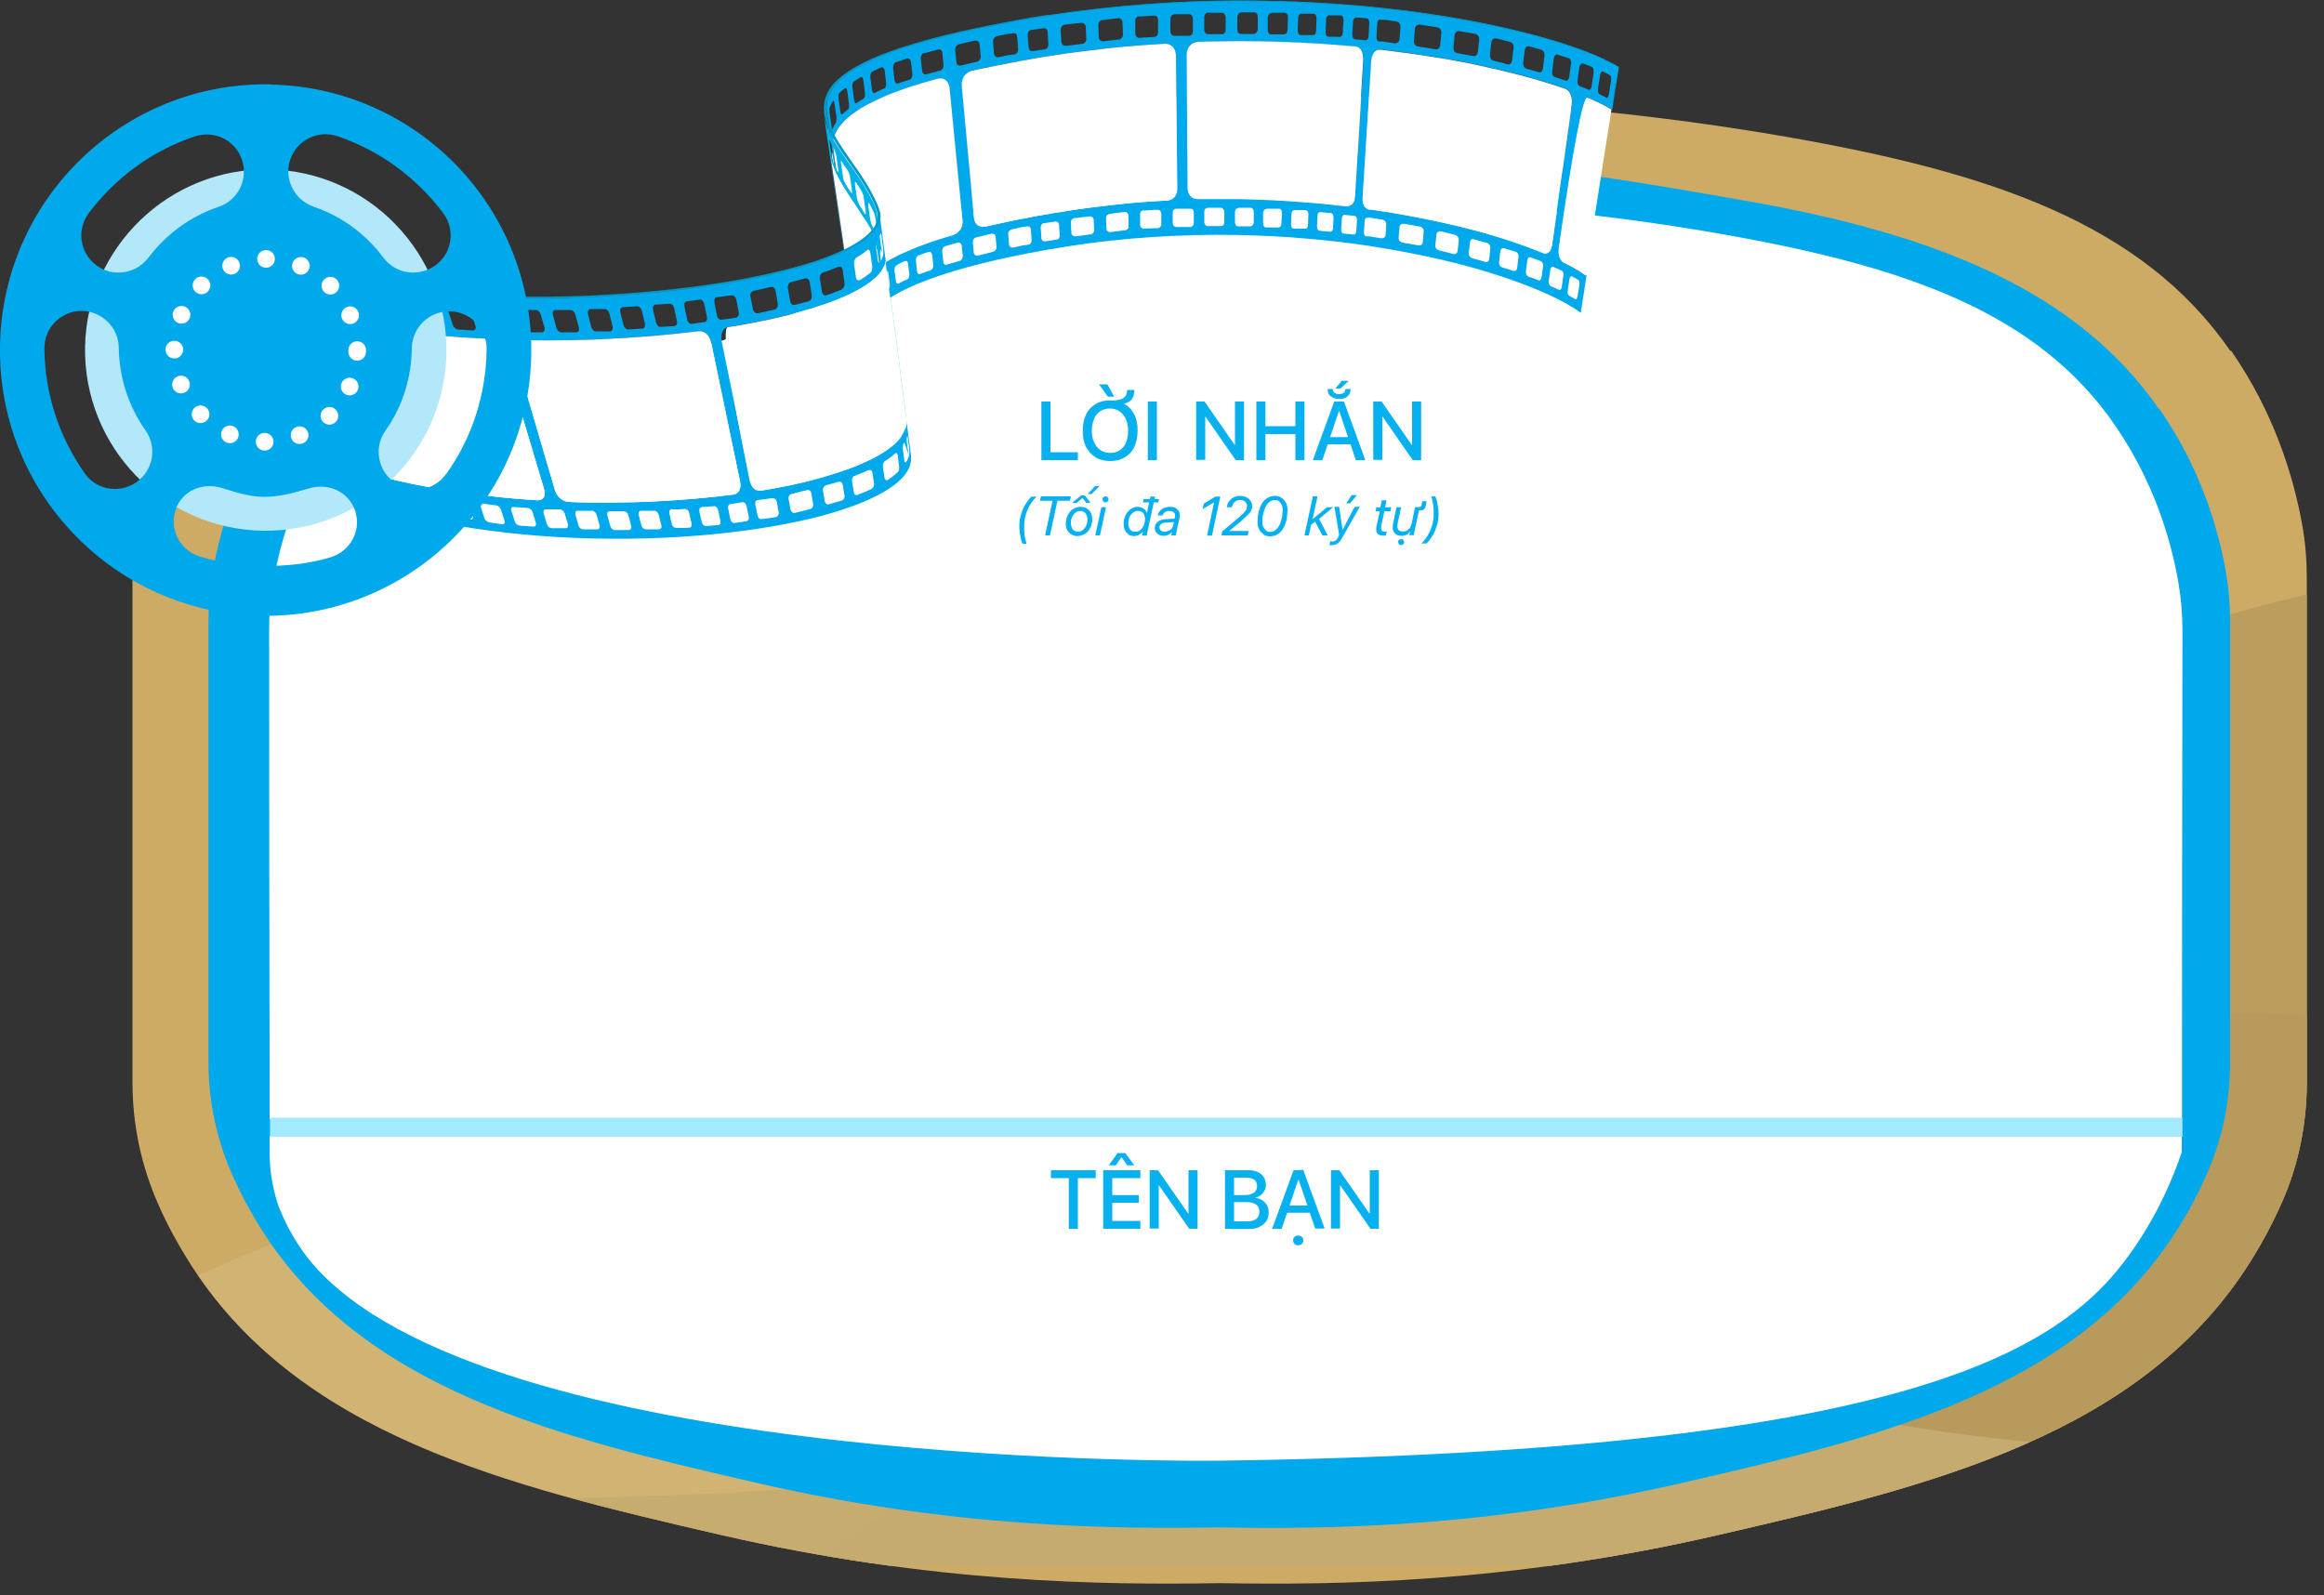 <?xml version="1.0" encoding="UTF-8"?>
<svg id="Layer_2" xmlns="http://www.w3.org/2000/svg" version="1.1" xmlns:xlink="http://www.w3.org/1999/xlink" viewBox="0 0 1000 686.6">
  <rect x="0" y="0" width="1000" height="686.6" fill="#333333" stroke="none"/>
  <!-- Generator: Adobe Illustrator 29.6.1, SVG Export Plug-In . SVG Version: 2.1.1 Build 9)  -->
  <defs>
    <style>
      .st0 {
        fill: #d5bc83;
        opacity: .5;
      }

      .st0, .st1, .st2 {
        isolation: isolate;
      }

      .st3 {
        fill: #00b1e8;
      }

      .st4 {
        stroke: #fff;
        stroke-dasharray: 0 15.4;
        stroke-linecap: round;
        stroke-miterlimit: 10;
        stroke-width: 7.6px;
      }

      .st4, .st5 {
        fill: none;
      }

      .st6 {
        fill: #a4eaff;
      }

      .st7 {
        fill: #fff;
      }

      .st8 {
        fill: #009ac9;
      }

      .st9 {
        clip-path: url(#clippath-1);
      }

      .st10 {
        fill: #ceab65;
      }

      .st11 {
        fill: #07b0ef;
      }

      .st12 {
        fill: #b3e7fa;
      }

      .st2 {
        fill: #b79a5b;
        opacity: .8;
      }

      .st13 {
        clip-path: url(#clippath);
      }

      .st14 {
        fill: #00a8ec;
      }
    </style>
    <clipPath id="clippath">
      <path class="st5" d="M45.6,240.7c17.7-19.6,40.5-56.3,82.2-79,32.2-17.6,101.7,12.2,182.4-14.9,106.1-35.6,72.9-60,122.4-70.7,20.6-4.4,89.9-45.5,100.6-53.1l466.7,2.3v758.3H44.1c.6-221.9,1.1-402.8,1.5-542.9h0Z"/>
    </clipPath>
    <clipPath id="clippath-1">
      <path class="st5" d="M959.7,151c-37.9-54.8-102.8-76.8-191.5-92.2-54.3-9.4-136.3-19.4-243.6-17.1-107.4-2.3-189.3,7.7-243.6,17.1-88.7,15.4-153.6,37.4-191.5,92.2-18.6,26.9-26.9,54-30.6,75.3-1.3,7.4-1.9,14.9-1.9,22.4v217.1c0,18.4,3.9,36.5,11.5,53.4,3.8,8.5,8,16.1,12.2,22.8,46.9,75.7,138.3,97.5,229.3,118.5,91.2,21,165.6,21.6,214.8,20.8,49.3.8,123.7.3,214.8-20.8,91-21,182.4-42.8,229.3-118.5,4.5-7.2,8.9-15.4,13-24.6,7.2-16.3,10.7-33.9,10.7-51.5v-217.2c0-7.5-.6-15-1.9-22.4-3.8-21.3-12.1-48.5-30.6-75.3h0Z"/>
    </clipPath>
  </defs>
  <g id="Layer_1-2">
    <g>
      <g class="st13">
        <g>
          <g>
            <path class="st10" d="M959.7,151c-37.9-54.8-102.8-76.8-191.5-92.2-54.3-9.4-136.3-19.4-243.6-17.1-107.4-2.3-189.3,7.7-243.6,17.1-88.7,15.4-153.6,37.4-191.5,92.2-18.6,26.9-26.9,54-30.6,75.3-1.3,7.4-1.9,14.9-1.9,22.4v217.1c0,18.4,3.9,36.5,11.5,53.4,3.8,8.5,8,16.1,12.2,22.8,46.9,75.7,138.3,97.5,229.3,118.5,91.2,21,165.6,21.6,214.8,20.8,49.3.8,123.7.3,214.8-20.8,91-21,182.4-42.8,229.3-118.5,4.5-7.2,8.9-15.4,13-24.6,7.2-16.3,10.7-33.9,10.7-51.5v-217.2c0-7.5-.6-15-1.9-22.4-3.8-21.3-12.1-48.5-30.6-75.3h0Z"/>
            <g class="st9">
              <g>
                <path class="st2" d="M998.1,254.5s-189.2,39.6-301.6,148.9c-112.4,109.3-348.2,270.3-348.2,270.3h649.7V254.5Z"/>
                <path class="st2" d="M998.1,437.5s-131.6-13.6-235.8,44.5c-104.2,58.1-320.8,146.9-405.7,157.1s-318,.9-372.8,34.6h1014.3v-236.2h0Z"/>
                <path class="st0" d="M998.1,625.5s-167.2,4.8-268.7-35.2c-101.4-40-361.7-147.6-594.9-61.6-167.2,61.6-208.4,145.1-208.4,145.1H998.1v-48.3Z"/>
              </g>
            </g>
          </g>
          <path class="st14" d="M929.2,176.3c-35.3-51-95.6-75.5-178.1-89.9-50.5-8.8-126.7-23-226.5-20.9-99.8-2.2-176,13-226.5,21.8-82.5,14.3-142.9,38-178.1,88.9-17.3,25-25,50.2-28.5,70-1.2,6.9-1.8,13.8-1.8,20.8v190c0,17.1,3.6,34,10.7,49.6,3.6,7.9,7.4,15,11.3,21.2,43.6,70.4,128.6,90.7,213.2,110.2,84.8,19.6,154,20,199.8,19.3,45.8.8,115,.3,199.8-19.3,84.6-19.5,169.6-39.8,213.2-110.2,4.2-6.7,8.3-14.3,12-22.9,6.7-15.1,9.9-31.5,9.9-47.9v-190c0-7-.6-13.9-1.8-20.8-3.5-19.8-11.2-45.1-28.5-70h0Z"/>
          <path class="st7" d="M938.9,481.7v-20.4c0-77.1.1-113.2.2-190.3,0-6.7-.6-13.4-1.7-20-3.3-19.1-10.6-43.4-27-67.5-33.4-49.1-90.5-68.8-168.6-82.6-47.8-8.5-119.9-17.4-214.4-15.3-94.5-2.1-166.6,6.9-214.4,15.3-78.1,13.8-135.2,33.5-168.6,82.6-16.3,24.1-23.6,48.4-26.9,67.5-1.2,6.6-1.7,13.3-1.7,20,0,77.1.1,113.4.2,190.5v20.2h822.8Z"/>
          <path class="st7" d="M524.5,628.6s-305.6,4.1-387.1-81.5c-13.1-13.7-18.1-29.7-18.1-29.7-2.1-6.8-3.3-14-3.3-21.6v-7h822.8v7c-3.5,10.3-9.5,25.1-20.2,40.8-28.5,41.8-88.6,87.9-394.2,92h0Z"/>
          <g>
            <path class="st11" d="M448.1,172.8h3.9v21.8h11.8v3.4h-15.7v-25.2Z"/>
            <path class="st11" d="M471.4,196.8c-1.8-1.1-3.1-2.6-4.1-4.5-1-1.9-1.4-4.3-1.4-6.9h0c0-2.7.5-5,1.4-7s2.3-3.4,4.1-4.5c1.8-1.1,3.9-1.6,6.3-1.6s4.5.5,6.3,1.6,3.1,2.6,4.1,4.5,1.4,4.2,1.4,6.9h0c0,2.7-.5,5-1.4,7s-2.3,3.4-4.1,4.5-3.9,1.6-6.3,1.6-4.5-.5-6.3-1.6h0ZM481.8,193.8c1.2-.8,2.1-1.9,2.7-3.3.6-1.4.9-3.1.9-5.1h0c0-2-.3-3.7-1-5.1s-1.5-2.5-2.7-3.3-2.5-1.2-4.1-1.2-3,.4-4.1,1.1c-1.2.8-2.1,1.9-2.7,3.3-.6,1.4-1,3.1-1,5.1h0c0,2,.3,3.7,1,5.1s1.5,2.5,2.7,3.3c1.2.8,2.5,1.2,4.2,1.2s3-.4,4.2-1.2h0ZM472.9,165.4h3.6l2.9,5.3h-2.7l-3.8-5.3ZM477.6,174.3v-1.9c1.5,0,2.6-.1,3.6-.3.9-.2,1.7-.4,2.2-.8.5-.4.9-.8,1.2-1.4.2-.6.4-1.3.4-2.1h3.1c0,1.1-.2,2.1-.5,2.9s-.7,1.4-1.4,1.9c-.6.5-1.5.9-2.6,1.1-1.1.3-2.5.4-4.3.5h-1.8c0,.1,0,.1,0,.1Z"/>
            <path class="st11" d="M493.9,172.8h3.9v25.2h-3.9v-25.2Z"/>
            <path class="st11" d="M514.7,172.8h3.6l15.5,22.3-4.1-3.7h1.7v-18.6h3.9v25.2h-3.6l-15.5-22.3,4.1,3.6h-1.7v18.6h-3.9v-25.2h0Z"/>
            <path class="st11" d="M540.6,172.8h3.9v10.6h12.9v-10.6h3.9v25.2h-3.9v-11.2h-12.9v11.2h-3.9v-25.2Z"/>
            <path class="st11" d="M574,172.8h3.2v4.2h-1.1l-7.1,21h-4.1l9.2-25.2h0ZM570.4,188.1h11.4l1.1,3.1h-13.7l1.1-3.1h0ZM572.6,170.6c-.9-.7-1.3-1.7-1.3-3v-.2h2.2c0,.7.2,1.2.7,1.6s1.1.6,2,.6h0c.9,0,1.5-.2,2-.6s.7-.9.7-1.6h0c0,0,2.2,0,2.2,0v.2c0,1.3-.4,2.2-1.3,3s-2,1.1-3.5,1.1h0c-1.5,0-2.7-.4-3.5-1.1ZM577.3,163.9h3l-3.5,3.3h-2.2l2.7-3.3ZM576.2,177v-4.2h2.1l9.2,25.2h-4.1l-7.1-21h0Z"/>
            <path class="st11" d="M590.9,172.8h3.6l15.5,22.3-4.1-3.7h1.7v-18.6h3.9v25.2h-3.6l-15.5-22.3,4.1,3.6h-1.7v18.6h-3.9v-25.2h0Z"/>
          </g>
          <g>
            <path class="st11" d="M440,234c-.3-.6-.5-1.2-.7-2.1s-.4-1.8-.5-2.7-.2-1.9-.2-2.8c0-1.7.2-3.3.7-4.9s1-3,1.8-4.3,1.7-2.5,2.7-3.5h2.2c-1.1,1.2-2.1,2.4-2.9,3.8-.8,1.4-1.4,2.8-1.8,4.3-.4,1.5-.6,3.1-.6,4.7s0,2,.1,2.9c0,.9.2,1.8.4,2.5s.3,1.5.5,2.1h-1.8,0Z"/>
            <path class="st11" d="M449.7,230.4l3.2-14.9h-5.4l.4-1.9h12.9l-.4,1.9h-5.4l-3.2,14.9h-2.1,0Z"/>
            <path class="st11" d="M467.6,218.8c.8.4,1.4,1.1,1.8,1.9.4.8.6,1.7.6,2.8s-.2,1.9-.5,2.8-.8,1.6-1.3,2.3c-.6.7-1.2,1.2-2,1.5s-1.6.6-2.5.6-1.9-.2-2.7-.7-1.4-1.1-1.8-1.9c-.4-.8-.6-1.7-.6-2.8s.2-1.9.5-2.8.8-1.6,1.3-2.3c.6-.7,1.2-1.2,2-1.5s1.6-.6,2.5-.6,1.9.2,2.7.7ZM465.9,228.1c.6-.5,1.1-1.1,1.5-1.9.4-.8.5-1.7.5-2.7s-.3-2-.8-2.6c-.5-.6-1.3-1-2.2-1s-1.5.2-2.1.7-1.1,1.1-1.5,1.9c-.4.8-.5,1.7-.5,2.7s.3,2,.8,2.6,1.3,1,2.2,1,1.5-.2,2.1-.7h0ZM469.2,216.4h-1.8l-1.6-2.1h0l-2.5,2.1h-2l3.9-3.2h1.6l2.5,3.2h0ZM471.1,209.2h2l-3.4,3.4h-1.7l3.2-3.4Z"/>
            <path class="st11" d="M473.9,218.3h2l-2.6,12.1h-2l2.6-12.1ZM474.8,215.8c-.2-.2-.4-.6-.4-.9s.1-.7.4-.9.5-.4.9-.4.7.1.9.4.4.5.4.9-.1.6-.4.9-.5.4-.9.4-.6-.1-.9-.4Z"/>
            <path class="st11" d="M485.6,229.9c-.7-.4-1.2-1-1.6-1.8-.4-.8-.5-1.7-.5-2.7s.1-2,.5-2.9.7-1.7,1.3-2.3,1.2-1.2,1.9-1.5c.7-.4,1.5-.6,2.4-.6s1.2.1,1.8.4,1,.6,1.4,1c.4.4.6.9.7,1.4h0l1.5-7.2h2l-3.6,16.8h-2l.4-1.9h0c-.4.6-.9,1.1-1.6,1.5-.7.4-1.4.6-2.2.6s-1.7-.2-2.4-.6h0ZM490.2,228.4c.5-.3,1-.7,1.3-1.2s.7-1.1.9-1.8.3-1.4.3-2.2-.3-1.8-.8-2.4-1.3-.9-2.3-.9-1.1.1-1.6.4-.9.6-1.3,1.1-.7,1.1-.9,1.7c-.2.7-.3,1.4-.3,2.2s.3,1.9.8,2.6,1.2.9,2.2.9,1.2-.1,1.7-.4h0ZM492,214.8h6.7l-.3,1.4h-6.6l.3-1.4Z"/>
            <path class="st11" d="M498.8,230.2c-.6-.3-1-.7-1.4-1.2-.3-.5-.5-1.1-.5-1.7,0-1.2.4-2.1,1.3-2.8s2.1-1,3.6-1.1l3.6-.2.2-.8c0-.1,0-.2,0-.3v-.3c0-.6-.2-1.1-.6-1.4s-1-.5-1.8-.5-1,0-1.4.2-.7.4-1,.7c-.2.3-.4.6-.5,1h-2.1c.1-.7.4-1.4.9-1.9.5-.6,1-1,1.8-1.3.7-.3,1.6-.5,2.5-.5s1.6.1,2.2.4c.6.3,1.1.7,1.5,1.2.4.5.5,1.1.5,1.8s0,.4,0,.6,0,.3,0,.5l-1.7,7.8h-1.9l.3-1.5h0c-.3.3-.6.6-1,.9-.4.3-.8.4-1.2.6s-.9.2-1.4.2-1.3-.1-1.9-.4h0ZM502.8,228.5c.5-.2.9-.6,1.3-1,.4-.4.6-.9.7-1.4l.3-1.4-3.3.2c-.9,0-1.6.2-2.1.6-.5.4-.8.8-.8,1.4s.2,1,.6,1.4c.4.3,1,.5,1.6.5s1.1-.1,1.6-.4h0Z"/>
            <path class="st11" d="M522.5,216.1h0c-.3.2-.7.4-1,.6s-.7.4-1,.6-.7.4-1,.6-.7.4-1,.6-.7.4-1,.6l.5-2.4c.3-.2.7-.4,1-.6.3-.2.7-.4,1-.6s.7-.4,1-.6.7-.4,1-.6c.3-.2.7-.4,1-.6h2.1l-3.6,16.8h-2.1l3-14.3h0Z"/>
            <path class="st11" d="M528.9,215.7c.5-.7,1.2-1.3,2-1.7.8-.4,1.8-.6,2.8-.6s1.8.2,2.6.6,1.3.9,1.8,1.5c.4.6.7,1.4.7,2.2s0,1.1-.2,1.5-.4,1-.8,1.4-.8,1-1.5,1.6-1.4,1.3-2.3,2.1l-5.1,4.2h0c0,0,8.4,0,8.4,0l-.4,1.9h-11.3l.3-1.7,6.9-5.8c.7-.6,1.4-1.2,1.8-1.6s.9-.9,1.2-1.3.5-.7.6-1.1.2-.7.2-1.1-.1-1-.4-1.4-.6-.7-1-.9-1-.3-1.6-.3-1.2.1-1.7.4-.9.6-1.2,1.1c-.3.5-.5,1-.7,1.6h-2.1c.1-1,.4-1.8.9-2.6h0Z"/>
            <path class="st11" d="M543.7,229.9c-.8-.5-1.5-1.2-1.9-2.1-.5-.9-.7-2-.7-3.2s.2-3.2.5-4.5c.4-1.4.9-2.6,1.5-3.6s1.5-1.8,2.4-2.3,1.9-.8,3-.8,2.1.2,2.9.8,1.5,1.2,1.9,2.1c.5.9.7,2,.7,3.2s-.2,3.2-.5,4.6c-.4,1.4-.9,2.6-1.5,3.6-.7,1-1.5,1.8-2.4,2.3s-1.9.8-3,.8-2.1-.2-2.9-.7h0ZM543.7,226.9c.3.6.7,1.1,1.2,1.5s1.1.5,1.8.5,1.4-.2,2-.7,1.2-1.1,1.7-2c.5-.9.8-1.9,1.1-3,.3-1.1.4-2.4.4-3.7s-.1-1.6-.4-2.3c-.3-.6-.7-1.1-1.2-1.5-.5-.4-1.1-.5-1.8-.5s-1.4.2-2.1.7-1.2,1.1-1.7,2-.8,1.9-1.1,3-.4,2.4-.4,3.7.1,1.6.4,2.2h0Z"/>
            <path class="st11" d="M561.3,230.4l3.6-16.8h2l-2.1,9.8h0l6.2-5.1h2.6l-6,5,3.7,7.1h-2.3l-3.1-5.9-1.7,1.3-1,4.6h-2,0Z"/>
            <path class="st11" d="M572.7,234.7c-.2,0-.4,0-.6-.1l.3-1.7c.1,0,.3.1.5.1.2,0,.4,0,.6,0,.4,0,.8-.1,1.2-.4s.8-.8,1.2-1.6c0,0,0-.2.1-.3s0-.2.1-.3c0,0,0-.2.1-.3l-2-12h2l1.5,9.9h0l5.2-9.9h2.2l-7.6,13.4c-.5.8-.9,1.5-1.4,1.9-.4.4-.9.8-1.4.9s-1,.3-1.5.3-.5,0-.8,0h0ZM579.3,216.6l2.3-3.5h2.3l-3,3.5h-1.6Z"/>
            <path class="st11" d="M593,229.9c-.6-.4-.8-1-.8-1.9s0-.3,0-.5c0-.2,0-.4,0-.5l1.5-7h-1.8l.3-1.7h1.8l.6-3h2l-.6,3h2.6l-.3,1.7h-2.6l-1.4,6.4c0,.2,0,.4,0,.6,0,.2,0,.4,0,.5,0,.5.1.8.4,1,.3.2.7.3,1.1.3h.3c0,0,.2,0,.3,0,0,0,.2,0,.3,0l-.4,1.7c-.2,0-.4,0-.6,0-.2,0-.4,0-.6,0-.8,0-1.5-.2-2.1-.6h0Z"/>
            <path class="st11" d="M606.2,229.6c-.4.3-.8.5-1.4.7s-1.1.3-1.7.3-1.4-.1-2-.4-1-.7-1.3-1.2c-.3-.5-.5-1.1-.5-1.7s0-.5,0-.9c0-.3,0-.6.1-.9l1.5-7.2h2l-1.5,6.9c0,.2,0,.5-.1.7,0,.3,0,.5,0,.6,0,.8.2,1.3.6,1.7s1,.5,1.8.5,1.2-.1,1.7-.4,1-.7,1.3-1.2.6-1.1.7-1.7l1.5-7.2h1.4c.5,0,.8,0,1-.2.2-.1.4-.4.4-.8l.3-1.5h1.9l-.5,2.3c-.1.5-.4.9-.7,1.2s-.8.4-1.3.4h-.8l-2.3,10.7h-1.9l.4-1.7h0c-.2.3-.5.6-.9.9h0ZM602,234.2c-.2-.2-.4-.6-.4-.9s.1-.7.4-.9.5-.4.9-.4.7.1.9.4.4.5.4.9-.1.6-.4.9-.5.4-.9.4-.7-.1-.9-.4Z"/>
            <path class="st11" d="M617.6,213.6c.3.6.5,1.2.7,2.1s.3,1.8.5,2.7c.1,1,.2,1.9.2,2.8,0,1.7-.2,3.3-.7,4.9s-1,3-1.8,4.3c-.8,1.3-1.7,2.5-2.7,3.5h-2.2c1.2-1.2,2.1-2.4,2.9-3.8s1.4-2.8,1.8-4.3c.4-1.5.6-3.1.6-4.7s0-2-.1-2.9-.2-1.7-.4-2.5c-.2-.8-.3-1.5-.5-2.1h1.8Z"/>
          </g>
          <g>
            <path class="st11" d="M459.9,507h-7.7v-3.4h19.3v3.4h-7.7v21.8h-3.9v-21.8h0Z"/>
            <path class="st11" d="M474.7,503.6h16v3.4h-12.1v7.3h11.4v3.3h-11.4v7.8h12.1v3.4h-16v-25.2h0ZM481,496.2h3.2l3.9,5.3h-3l-2.8-3.9h.5l-2.7,3.9h-3l3.8-5.3h0Z"/>
            <path class="st11" d="M494.7,503.6h3.6l15.5,22.3-4.1-3.7h1.7v-18.6h3.9v25.2h-3.6l-15.5-22.3,4.1,3.6h-1.7v18.6h-3.9v-25.2h0Z"/>
            <path class="st11" d="M527.1,503.6h3.9v25.2h-3.9v-25.2ZM529.1,525.6h7.4c1.8,0,3.1-.3,4-1s1.4-1.7,1.4-3.1h0c0-.9-.2-1.7-.6-2.3-.4-.6-1.1-1.1-1.9-1.4s-1.9-.5-3.1-.5h-7.1v-3h6.3c1.7,0,3-.3,4-1,.9-.7,1.4-1.6,1.4-2.9h0c0-1.2-.4-2.1-1.2-2.7-.8-.6-1.9-.9-3.3-.9h-7.2v-3.2h8.1c1.5,0,2.8.3,3.9.8s2,1.2,2.6,2.2c.6,1,.9,2.1.9,3.3h0c0,.9-.2,1.8-.6,2.5s-1,1.5-1.7,2c-.7.5-1.5.9-2.4,1h0c1.2.2,2.2.5,3.1,1.1s1.6,1.3,2.1,2.2.7,1.9.7,3h0c0,1.5-.3,2.8-1,3.8s-1.7,1.9-3,2.5-2.8.9-4.6.9h-8.2v-3.2h0Z"/>
            <path class="st11" d="M556.5,503.6h3.2v4.2h-1.1l-7.1,21h-4.1l9.2-25.2h0ZM552.9,518.8h11.4l1.1,3.1h-13.7l1.1-3.1h0ZM557,535.3c-.4-.4-.6-.9-.6-1.5s.2-1.1.6-1.5c.4-.4,1-.6,1.6-.6s1.1.2,1.6.6.6.9.6,1.5-.2,1.1-.6,1.5c-.4.4-1,.6-1.6.6s-1.1-.2-1.6-.6ZM558.7,507.7v-4.2h2.1l9.2,25.2h-4.1l-7.1-21h0Z"/>
            <path class="st11" d="M572.7,503.6h3.6l15.5,22.3-4.1-3.7h1.7v-18.6h3.9v25.2h-3.6l-15.5-22.3,4.1,3.6h-1.7v18.6h-3.9v-25.2h0Z"/>
          </g>
          <rect class="st6" x="116.2" y="481" width="822.9" height="8.2"/>
        </g>
      </g>
      <g>
        <g class="st1">
          <path class="st7" d="M404.1,103s167.2-43.5,268.6,9.9l-.7,15.6s-49.3-27.2-134.2-28.4c-85.8-1.2-132.6,17.8-132.6,17.8l-1.2-14.9h0Z"/>
          <g>
            <path class="st14" d="M356.1,52.9c0-.2,0-.5,0-.7,0-.2,0-.5,0-.7s0-.5,0-.7c0-.2,0-.5,0-.7,0,0,0,0,0-.1,0,.1.1.3.3,1.3l.8,5.4c.2,1.2.2,2.2.2,2.7,0,.2,0,.5,0,.7,0,.2,0,.5,0,.7,0,.2,0,.5,0,.7,0,.2,0,.5,0,.7h0c0-.3-.1-.7-.2-1.2l-.8-5.4c-.1-.9-.3-1.8-.4-2.7M357,46.3c0-.2.2-.5.3-.7s.2-.5.3-.7c.1-.2.2-.5.4-.7.1-.2.3-.5.4-.7.4-.5.7.8.7,1.2l.8,5.4c.1,1.1,0,2.1-.2,2.6-.1.2-.3.5-.4.7-.1.2-.2.5-.4.7s-.2.5-.3.7c-.1.2-.2.5-.3.7,0,0,0,.1-.1.1,0,0-.2-.2-.4-1.3l-.8-5.4c-.1-.9-.2-2.1,0-2.7M361.3,39.9c0,0,.1-.1.2-.2,0,0,.1-.1.2-.2s.1-.1.2-.2.1-.1.2-.2c.1-.1.2-.2.4-.3.1-.1.2-.2.4-.3.1-.1.3-.2.4-.3.1-.1.3-.2.4-.3.4-.2.7.3.9,1.4l.7,5.4c.1,1.1,0,2-.4,2.4-.1.1-.3.2-.4.3s-.3.2-.4.3c-.1.1-.2.2-.4.3-.1.1-.2.2-.4.3,0,0-.1.1-.2.2,0,0-.1.1-.2.2,0,0-.1.1-.2.2,0,0-.1.1-.2.2-.4.3-.8,0-.9-1.2l-.8-5.4c-.1-1.2,0-2.2.4-2.6M367.2,35.2l.8-.5c.3-.2.5-.3.8-.5.3-.2.5-.3.8-.5.3-.2.5-.3.8-.5.5-.2,1,.3,1.1,1.4l.7,5.4c.1,1.1-.1,2-.6,2.4-.3.2-.5.3-.8.5-.3.2-.5.3-.8.5-.3.2-.5.3-.8.5-.2.2-.5.3-.7.5-.5.2-.8-.3-1-1.4l-.7-5.4c-.1-1.1,0-2.1.5-2.4M375.2,30.9c.3-.1.6-.3,1-.5.3-.1.7-.3,1-.5.3-.1.7-.3,1-.5.4-.1.7-.3,1.1-.4.7-.2,1.2.4,1.4,1.5l.6,5.3c.1,1.1-.2,2-.9,2.3-.4.2-.7.3-1,.4-.4.2-.7.3-1,.5s-.7.3-1,.5-.7.3-1,.5c-.6.2-1.1-.3-1.2-1.4l-.7-5.3c-.1-1.1.2-2.1.8-2.4M385.4,26.8c.4-.1.8-.3,1.2-.4s.8-.3,1.2-.4c.4-.1.8-.3,1.3-.4.4-.1.9-.3,1.3-.4.8-.2,1.4.4,1.6,1.5l.6,5.3c0,1.1-.4,2-1.2,2.3-.4.1-.9.3-1.3.4-.4.1-.8.3-1.3.4s-.8.3-1.2.4c-.4.1-.8.3-1.2.4-.7.2-1.3-.3-1.5-1.4l-.6-5.3c0-1.1.3-2,1-2.4M397.7,22.9c.5-.1,1-.3,1.5-.4.5-.1,1-.3,1.5-.4.5-.1,1-.3,1.5-.4.5-.1,1-.3,1.5-.4,1-.2,1.7.4,1.8,1.5l.5,5.3c0,1.1-.5,2-1.5,2.3-.5.1-1,.3-1.5.4-.5.1-1,.3-1.5.4s-1,.3-1.5.4c-.5.1-1,.3-1.5.4-.9.2-1.5-.4-1.7-1.5l-.6-5.3c0-1.1.4-2,1.3-2.4M412.4,19.1c.6-.1,1.1-.3,1.7-.4.6-.1,1.1-.3,1.7-.4.6-.1,1.2-.3,1.8-.4s1.2-.3,1.8-.4c1.1-.2,1.9.4,2.1,1.5l.5,5.3c0,1.1-.6,2-1.7,2.3-.6.1-1.2.3-1.8.4-.6.1-1.2.3-1.7.4-.6.1-1.2.3-1.7.4-.6.1-1.1.3-1.7.4-1,.2-1.8-.4-1.9-1.5l-.5-5.3c0-1.1.6-2,1.6-2.3M429.3,15.5c.3,0,.6-.1.9-.2s.6-.1.9-.2c.3,0,.6-.1.9-.2.3,0,.6-.1.9-.2.2,0,.5,0,.8-.1.2,0,.5-.1.8-.1.2,0,.5,0,.8-.1s.5,0,.8-.1c.9-.1,1.5.5,1.6,1.6l.4,5.3c0,1.1-.5,1.9-1.4,2.2-.2,0-.5,0-.8.1-.2,0-.5,0-.8.1-.2,0-.5.1-.8.1-.2,0-.5,0-.8.1-.3,0-.6.1-.9.2-.3,0-.6.1-.9.2s-.6.1-.9.2c-.3,0-.6.1-.9.2-1.2.2-2-.4-2.2-1.5l-.4-5.3c0-1.1.7-2,1.9-2.3M443.6,12.9c.5,0,.9-.2,1.4-.2.5,0,.9-.1,1.4-.2.5,0,.9-.1,1.4-.2.5,0,.9-.1,1.4-.2.9,0,1.5.6,1.6,1.7l.3,5.3c0,1.1-.5,1.9-1.3,2.1-.5,0-.9.1-1.4.2-.5,0-.9.1-1.4.2-.5,0-.9.2-1.4.2-.5,0-.9.2-1.4.2-.9,0-1.5-.5-1.6-1.6l-.4-5.3c0-1.1.5-2,1.4-2.2M458.1,10.6c.6,0,1.2-.2,1.8-.2s1.2-.2,1.8-.2c.6,0,1.2-.2,1.8-.2s1.2-.1,1.8-.2c1.1,0,1.8.6,1.9,1.7l.2,5.3c0,1.1-.7,1.9-1.7,2.1-.6,0-1.2.1-1.7.2-.6,0-1.2.1-1.7.2s-1.2.2-1.8.2c-.6,0-1.2.2-1.8.2-1.1.1-1.8-.5-2-1.6l-.3-5.3c0-1.1.7-2,1.8-2.2M474.4,8.6c.6,0,1.1-.1,1.7-.2.6,0,1.1-.1,1.7-.2.6,0,1.1-.1,1.7-.2.6,0,1.1-.1,1.7-.2,1,0,1.7.6,1.8,1.8l.2,5.3c0,1.1-.7,1.9-1.7,2.1-.6,0-1.1.1-1.7.2-.6,0-1.1.1-1.7.2-.6,0-1.1.1-1.7.2-.6,0-1.1.1-1.7.2-1,0-1.8-.6-1.9-1.7l-.2-5.4c0-1.1.7-1.9,1.7-2.1M490.1,7.1c.5,0,1.1,0,1.7-.1.5,0,1.1,0,1.6-.1s1.1,0,1.6-.1,1.1,0,1.6-.1c1,0,1.7.7,1.7,1.8v5.4c0,1.1-.6,1.9-1.6,2-.5,0-1.1,0-1.6.1-.5,0-1.1,0-1.6.1-.5,0-1.1,0-1.6.1-.5,0-1.1,0-1.6.1-1,0-1.7-.7-1.8-1.8v-5.4c-.1-1.1.5-1.9,1.5-2.1M505.2,6.1c.5,0,1.1,0,1.6,0,.5,0,1.1,0,1.6,0,.5,0,1.1,0,1.6,0s1,0,1.6,0c1,0,1.6.8,1.7,1.9v5.4c0,1.1-.6,1.9-1.6,2-.5,0-1,0-1.6,0-.5,0-1,0-1.6,0s-1,0-1.6,0c-.5,0-1.1,0-1.6,0-1,0-1.6-.7-1.7-1.8v-5.4c0-1.1.6-1.9,1.6-2M519.8,5.5c.5,0,1,0,1.5,0,.5,0,1,0,1.5,0,.5,0,1,0,1.5,0,.5,0,1,0,1.5,0,.9,0,1.5.8,1.6,1.9v5.4c0,1.1-.7,1.9-1.6,1.9-.5,0-1,0-1.5,0s-1,0-1.5,0c-.5,0-1,0-1.5,0-.5,0-1,0-1.5,0-.9,0-1.6-.8-1.6-1.9v-5.4c0-1.1.7-1.9,1.6-2M533.8,5.3h2.9c.5,0,1,0,1.5,0,.5,0,1,0,1.5,0,.9,0,1.5.8,1.5,2v5.4c-.2,1.1-.8,1.8-1.6,1.9-.5,0-1,0-1.4,0s-1,0-1.4,0h-2.9c-.9,0-1.5-.8-1.5-1.9v-5.4c.1-1.1.8-1.9,1.6-1.9M547.2,5.5c.5,0,.9,0,1.4,0,.5,0,.9,0,1.4,0,.5,0,.9,0,1.4,0,.5,0,.9,0,1.4,0,.8,0,1.4.8,1.4,2l-.2,5.4c0,1.1-.7,1.8-1.5,1.9-.5,0-.9,0-1.4,0-.5,0-.9,0-1.4,0-.5,0-.9,0-1.4,0-.5,0-.9,0-1.4,0-.8,0-1.4-.8-1.4-1.9v-5.4c.2-1.1.8-1.9,1.7-1.9M560,5.9c.4,0,.9,0,1.3,0,.4,0,.9,0,1.3,0,.4,0,.9,0,1.3,0,.4,0,.9,0,1.3,0,.8,0,1.3.9,1.3,2l-.2,5.4c0,1.1-.6,1.8-1.4,1.8-.4,0-.9,0-1.3,0-.4,0-.9,0-1.3,0-.4,0-.9,0-1.3,0-.4,0-.9,0-1.3,0-.8-.1-1.3-.9-1.3-2l.2-5.4c0-1.1.7-1.9,1.5-1.9M572.1,6.6c.4,0,.8,0,1.2,0s.8,0,1.2,0c.4,0,.8,0,1.2,0,.4,0,.8,0,1.2,0,.8.1,1.2.9,1.2,2.1l-.3,5.4c0,1.1-.6,1.8-1.4,1.8-.4,0-.8,0-1.2-.1-.4,0-.8,0-1.2,0-.4,0-.8,0-1.2,0-.4,0-.8,0-1.2,0-.8-.1-1.2-.9-1.2-2l.2-5.4c0-1.1.7-1.9,1.4-1.9M583.4,7.5c.4,0,.8,0,1.2.1.4,0,.8,0,1.2.1.4,0,.8,0,1.2.1s.8,0,1.1.1c.7.1,1.1.9,1.1,2.1l-.3,5.5c0,1.1-.6,1.8-1.3,1.8-.4,0-.8,0-1.1-.1s-.8,0-1.1-.1c-.4,0-.8,0-1.2-.1-.4,0-.8,0-1.2-.1-.7-.1-1.1-.9-1.1-2l.3-5.5c0-1.1.6-1.8,1.3-1.8M593.9,8.5c.1,0,.2,0,.3,0,.1,0,.2,0,.3,0,.1,0,.2,0,.3,0,.1,0,.2,0,.3,0,.5,0,.9.1,1.4.1.5,0,.9.1,1.4.2s.9.1,1.4.2c.5,0,.9.1,1.4.2,1.2.2,1.9,1.1,1.9,2.2l-.4,5.5c-.1,1.1-1,1.8-2.2,1.7-.5,0-.9-.1-1.3-.2-.5,0-.9-.1-1.4-.2-.5,0-.9-.1-1.4-.2s-.9-.1-1.4-.2c-.1,0-.2,0-.3,0-.1,0-.2,0-.3,0-.1,0-.2,0-.3,0-.1,0-.2,0-.3,0-.7-.1-1-.9-1-2.1l.3-5.5c.1-1.1.6-1.9,1.3-1.8M611,10.6c.6,0,1.3.2,1.9.3.6,0,1.2.2,1.9.3.6,0,1.2.2,1.9.3.6,0,1.2.2,1.8.3,1.1.2,1.8,1.1,1.7,2.3l-.5,5.5c-.2,1.1-1,1.8-2.1,1.6-.6-.1-1.2-.2-1.8-.3-.6,0-1.2-.2-1.8-.3-.6-.1-1.2-.2-1.9-.3-.6,0-1.2-.2-1.9-.3-1.1-.2-1.9-1.1-1.8-2.2l.4-5.5c.2-1.1,1-1.8,2.2-1.7M628,13.4c.6.1,1.2.2,1.8.3s1.2.2,1.7.3c.6.1,1.2.2,1.7.3.6.1,1.1.2,1.7.3,1,.3,1.6,1.2,1.6,2.3l-.6,5.6c-.2,1.1-.9,1.8-2,1.6-.6-.1-1.1-.2-1.7-.3s-1.1-.2-1.7-.3c-.6-.1-1.1-.2-1.7-.3-.6-.1-1.2-.2-1.7-.3-1.1-.2-1.7-1.1-1.7-2.3l.5-5.5c.2-1.1,1-1.8,2-1.7M643.7,16.5c.5.1,1.1.2,1.6.4.5.1,1,.2,1.6.4s1,.2,1.5.4c.5.1,1,.2,1.5.4.9.3,1.5,1.2,1.4,2.4l-.7,5.6c-.2,1.1-.9,1.8-1.8,1.6-.5-.1-1-.2-1.5-.4s-1-.2-1.5-.4c-.5-.1-1-.2-1.6-.4-.5-.1-1-.2-1.6-.4-1-.3-1.5-1.2-1.5-2.3l.6-5.6c.2-1.1.9-1.8,1.9-1.6M657.8,19.9c.5.1,1,.2,1.4.4.5.1,1,.2,1.4.4.5.1.9.3,1.4.4.5.1.9.3,1.4.4.8.3,1.3,1.2,1.2,2.4l-.7,5.6c-.2,1.1-.8,1.8-1.7,1.6-.5-.1-.9-.3-1.3-.4-.5-.1-.9-.3-1.4-.4s-.9-.3-1.4-.4c-.5-.1-.9-.3-1.4-.4-.9-.3-1.3-1.2-1.3-2.4l.7-5.6c.2-1.1.9-1.8,1.8-1.6M670.3,23.5c.4.1.8.3,1.2.4s.8.3,1.2.4c.4.1.8.3,1.2.4s.8.3,1.2.4c.7.3,1.1,1.2.9,2.4l-.8,5.6c-.2,1.2-.8,1.8-1.5,1.6-.4-.1-.8-.3-1.2-.4-.4-.1-.8-.3-1.2-.4-.4-.1-.8-.3-1.2-.4-.4-.1-.8-.3-1.2-.4-.8-.3-1.2-1.2-1-2.4l.7-5.6c.2-1.2.8-1.8,1.6-1.6M681,27.2c.3.1.7.3,1,.4s.7.3,1,.4c.3.1.7.3,1,.4.3.1.7.3,1,.4.6.3.8,1.2.7,2.5l-.8,5.7c-.2,1.2-.7,1.8-1.3,1.6-.3-.1-.6-.3-1-.4-.3-.1-.7-.3-1-.4-.3-.1-.7-.3-1-.4s-.7-.3-1-.4c-.6-.3-.9-1.2-.8-2.4l.8-5.6c.2-1.2.8-1.8,1.4-1.6M689.7,30.8c.3.1.5.3.8.4.3.1.5.3.8.4.3.1.5.3.8.4.2.1.5.3.7.4.4.3.6,1.2.4,2.4l-.9,5.7c-.2,1.2-.6,1.8-1,1.6-.2-.1-.5-.3-.7-.4-.2-.1-.5-.3-.8-.4-.2-.1-.5-.3-.8-.4-.3-.1-.5-.3-.8-.4-.5-.3-.7-1.2-.6-2.4l.9-5.7c.2-1.2.7-1.8,1.2-1.6M695.3,35.8l-1,6.2v-.2s.9-5.7.9-5.7v-.2M358.6,68.9l8.5,58.1c.2,1.3.4,3.6.8,6.8,0,0,0,.1,0,.2,0,0,0,.1,0,.2,0,0,0,.1,0,.2,0,0,0,.1,0,.2l-9.9-68.1c0,0,0-.1,0-.4,0,0,0-.1,0-.4v-.4c.2.7.3,1.2.7,3.5M358.6,59.4c.2-.7.5-1.3.8-2,.3-.7.7-1.3,1.1-2,.4-.7.9-1.3,1.5-1.9.6-.7,1.2-1.3,1.8-1.9,1.7-1.6,3.8-3.2,6.3-4.8,2.5-1.5,5.4-3,8.7-4.5,3.3-1.5,7-2.9,11.1-4.3,4.1-1.4,8.6-2.7,13.6-4.1,2.6-.5,4.6,1.1,5,4l5.6,57.3c0,1.6-.3,4.4-3.8,5.8-4.6,1.3-8.9,2.7-12.7,4.1-3.9,1.4-7.3,2.9-10.4,4.3-3.1,1.5-5.8,3-8.2,4.6-2.4,1.6-4.3,3.2-5.9,4.9-.6.7-1.2,1.3-1.7,2s-1,1.3-1.4,2c-.4.7-.7,1.3-1,2s-.5,1.4-.7,2.1c-.1.1-.3.3-.4.4-.3-.6-.4-.8-.7-2.9l-8.4-58c-.7-5.1-.4-6.7-.2-7.3M418.2,30.4c1.2-.3,2.5-.5,3.8-.8s2.6-.5,3.9-.8c1.3-.3,2.6-.5,4-.8,1.4-.3,2.7-.5,4.1-.8,1.5-.3,3.1-.6,4.6-.9,1.5-.3,3-.5,4.5-.8,1.5-.3,3-.5,4.5-.8,1.5-.2,3-.5,4.5-.7,4.3-.7,8.6-1.3,12.8-1.8,4.2-.5,8.4-1,12.4-1.5,4.1-.4,8.1-.8,12.1-1.1,4-.3,7.9-.6,11.8-.8,2.7,0,4.5,1.9,4.7,4.9l.6,57.8c0,1.6-.7,4.3-4.3,4.8-3.6.2-7.4.4-11.1.7-3.8.3-7.5.6-11.4,1.1-3.9.4-7.8.9-11.7,1.4-4,.5-8,1.1-12,1.8-1.4.2-2.8.4-4.2.7-1.4.2-2.8.5-4.2.7-1.4.2-2.9.5-4.3.8-1.4.3-2.9.6-4.3.8-1.3.3-2.6.5-3.9.8-1.3.3-2.5.5-3.7.8-1.2.3-2.4.5-3.6.8-1.2.3-2.4.5-3.5.8-2.8.5-4.7-.8-5.1-3.5l-5.3-57.3c-.1-3.1,1.6-5.5,4.5-6.3M515.2,18.1c6.5-.2,12.8-.3,18.9-.3,6.1,0,12.1.1,17.8.3,5.7.2,11.3.5,16.6.8,5.3.4,10.4.8,15.2,1.2,2.7.7,3,3.8,3,5.6l-3.5,58.7c-.2,1.6-.8,4.2-3.4,4.3-4.5-.5-9.3-1.1-14.3-1.5-5-.4-10.2-.8-15.6-1.1-5.4-.3-11-.5-16.7-.6-5.8,0-11.7,0-17.8,0-3.5-.3-4.2-3-4.3-4.5l-.4-57.8c.1-3,1.9-5.1,4.5-5.4M593.6,21.3c0,0,.1,0,.2,0,0,0,.1,0,.2,0s.1,0,.2,0c0,0,.1,0,.2,0,8.3,1,16.2,2.1,23.7,3.3,7.5,1.2,14.7,2.6,21.3,4.1,6.7,1.5,13,3,18.7,4.6,5.8,1.6,11.1,3.3,15.8,4.9,2.6,1.4,2.7,4.7,2.5,6.6l-8.5,60.5c-.3,2-1.2,4.2-3.7,3.6-4.4-1.8-9.3-3.6-14.7-5.4-5.4-1.8-11.2-3.5-17.5-5.1-6.2-1.6-12.9-3.1-20-4.5-7-1.4-14.4-2.7-22.2-3.8,0,0-.1,0-.2,0s-.1,0-.2,0c0,0-.1,0-.2,0s-.1,0-.2,0c-2.4-.7-2.7-3.5-2.6-5.1l3.7-58.8c.1-1.4.7-4.8,3.5-4.9M368.4,137.2c0-.2,0-.5,0-.8,0-.2,0-.5,0-.8v-.8c0-.2,0-.5,0-.8,0,0,0,0,0-.1,0,0,0,0,0,0,0,.1.1.2.2,1l.7,4.6c.1,1.1.2,2,.2,2.4,0,.2,0,.5,0,.8v.8c0,.2,0,.5,0,.8,0,.2,0,.5,0,.8v.2c0-.3-.1-.7-.1-1l-.7-4.6c-.1-.8-.2-1.6-.3-2.5M369.1,130.3c0-.2.2-.5.2-.7,0-.2.2-.5.3-.7.1-.2.2-.5.3-.7.1-.2.2-.5.4-.7,0,0,.1-.1.2-.2.1,0,.3,0,.5,1.1l.6,4.6c.1.9,0,1.9-.2,2.4-.1.2-.2.5-.4.7s-.2.5-.3.7c-.1.2-.2.5-.3.7,0,.2-.2.5-.2.7,0,0,0,.1-.1.2,0,0-.2-.2-.3-1l-.7-4.6c-.1-.8-.2-1.9,0-2.4M372.9,123.6c0,0,.1-.1.2-.2,0,0,.1-.1.2-.2,0,0,.1-.1.2-.2,0,0,.1-.2.2-.2.1-.1.2-.2.3-.4.1-.1.2-.2.4-.4s.2-.2.4-.4.2-.2.4-.3c.3-.3.7.2.8,1.1l.6,4.6c.1.9,0,1.8-.4,2.2-.1.1-.2.2-.4.4-.1.1-.2.2-.4.4-.1.1-.2.2-.4.4-.1.1-.2.2-.3.4,0,0-.1.1-.2.2s-.1.1-.2.2-.1.1-.2.2c0,0-.1.1-.2.2-.4.4-.7,0-.8-.9l-.6-4.6c-.1-1,0-1.9.4-2.4M378.4,118.6c.2-.2.5-.3.7-.5.2-.2.5-.3.7-.5.2-.2.5-.3.7-.5.2-.2.5-.3.8-.5.5-.2.9.2,1,1.2l.6,4.6c0,.9-.1,1.8-.6,2.1-.2.2-.5.3-.8.5s-.5.3-.7.5c-.2.2-.5.3-.7.5-.2.2-.5.3-.7.5-.4.2-.8-.2-.9-1.1l-.6-4.6c-.1-1,0-1.8.5-2.2M385.7,114.2c.3-.2.6-.3.9-.5.3-.2.6-.3.9-.5.3-.2.6-.3,1-.5s.6-.3,1-.4c.6-.2,1.1.2,1.2,1.2l.6,4.6c0,.9-.2,1.8-.9,2.1-.3.2-.6.3-1,.4-.3.2-.6.3-1,.5-.3.2-.6.3-.9.5-.3.2-.6.3-.9.5-.5.2-1-.2-1.1-1.1l-.6-4.6c0-1,.2-1.8.7-2.1M395,110c.4-.2.8-.3,1.1-.4.4-.2.8-.3,1.1-.4.4-.2.8-.3,1.2-.4.4-.1.8-.3,1.2-.4.8-.2,1.3.3,1.5,1.2l.5,4.6c0,.9-.4,1.8-1.1,2.1-.4.1-.8.3-1.2.4s-.8.3-1.2.4c-.4.2-.8.3-1.1.4s-.8.3-1.1.4c-.7.2-1.2-.2-1.3-1.2l-.5-4.6c0-1,.3-1.8,1-2.1M406.5,106c.5-.1.9-.3,1.4-.4s.9-.3,1.4-.4c.5-.1.9-.3,1.4-.4.5-.1.9-.3,1.4-.4.9-.2,1.5.3,1.7,1.2l.5,4.6c0,.9-.5,1.8-1.4,2.1-.5.1-1,.3-1.4.4-.5.1-.9.3-1.4.4-.5.1-.9.3-1.4.4-.5.1-.9.3-1.3.4-.8.2-1.4-.2-1.5-1.2l-.5-4.6c0-1,.4-1.8,1.2-2.1M420,102.2c.5-.1,1-.3,1.6-.4s1.1-.3,1.6-.4c.5-.1,1.1-.3,1.6-.4.5-.1,1.1-.3,1.7-.4,1-.2,1.8.3,1.9,1.2l.4,4.6c0,.9-.6,1.7-1.6,2-.5.1-1.1.3-1.6.4-.5.1-1.1.3-1.6.4s-1.1.3-1.6.4c-.5.1-1,.3-1.6.4-.9.2-1.6-.3-1.8-1.2l-.4-4.6c0-1,.5-1.8,1.5-2.1M435.7,98.6c.3,0,.6-.1.9-.2.3,0,.6-.1.9-.2.3,0,.6-.1.9-.2s.6-.1.9-.2c.2,0,.5,0,.7-.1s.5,0,.7-.1c.2,0,.5,0,.7-.1.2,0,.5,0,.7-.1.8-.1,1.4.4,1.5,1.4l.3,4.6c0,.9-.5,1.7-1.3,1.9-.2,0-.5,0-.7.1-.2,0-.5,0-.7.1s-.5,0-.7.1c-.2,0-.5,0-.7.1-.3,0-.6.1-.9.2s-.6.1-.9.2-.6.1-.9.2c-.3,0-.6.1-.9.2-1.1.2-1.9-.3-2-1.2l-.4-4.6c0-1,.7-1.8,1.7-2M449,96.1c.4,0,.9-.2,1.3-.2s.9-.2,1.3-.2c.4,0,.9-.2,1.3-.2.4,0,.9-.1,1.3-.2.8,0,1.4.5,1.5,1.4l.3,4.6c0,1-.5,1.7-1.2,1.8-.4,0-.9.1-1.3.2-.4,0-.9.2-1.3.2s-.9.2-1.3.2c-.4,0-.9.2-1.3.2-.8,0-1.4-.4-1.5-1.4l-.3-4.6c0-1,.5-1.7,1.3-1.9M462.4,93.9c.5,0,1.1-.2,1.6-.2.5,0,1.1-.2,1.6-.2.5,0,1.1-.2,1.6-.2.5,0,1.1-.1,1.6-.2,1,0,1.7.5,1.8,1.4l.2,4.6c0,.9-.6,1.7-1.6,1.8-.5,0-1.1.1-1.6.2-.5,0-1.1.2-1.6.2-.5,0-1.1.2-1.6.2-.5,0-1.1.2-1.6.2-1,0-1.7-.4-1.8-1.4l-.2-4.6c0-1,.6-1.7,1.6-1.9M477.5,92c.5,0,1.1-.1,1.6-.2s1.1-.1,1.6-.2c.5,0,1.1-.1,1.6-.2s1,0,1.6-.2c1,0,1.6.6,1.7,1.5v4.6c.1.9-.5,1.6-1.4,1.8-.5,0-1,0-1.6.2-.5,0-1,.1-1.6.2-.5,0-1,.1-1.6.2-.5,0-1,.1-1.6.2-1,0-1.6-.5-1.7-1.4l-.2-4.6c0-1,.6-1.7,1.6-1.8M492.1,90.6c.5,0,1,0,1.5-.1s1,0,1.5-.1c.5,0,1,0,1.5-.1.5,0,1,0,1.5,0,.9,0,1.5.6,1.6,1.6v4.6c0,.9-.6,1.6-1.5,1.7-.5,0-1,0-1.5,0-.5,0-1,0-1.5.1-.5,0-1,0-1.5,0-.5,0-1,0-1.5.1-.9,0-1.6-.6-1.6-1.5v-4.6c-.1-1,.5-1.7,1.5-1.8M506.2,89.8c.5,0,1,0,1.5,0,.5,0,1,0,1.5,0s1,0,1.5,0c.5,0,1,0,1.5,0,.9,0,1.5.6,1.5,1.6v4.6c0,.9-.6,1.6-1.5,1.7-.5,0-1,0-1.5,0-.5,0-1,0-1.5,0-.5,0-1,0-1.5,0-.5,0-1,0-1.5,0-.9,0-1.5-.6-1.6-1.6v-4.6c0-1,.6-1.6,1.5-1.7M519.7,89.4c.5,0,1,0,1.4,0s1,0,1.4,0h2.8c.8,0,1.4.7,1.5,1.7v4.6c0,1-.6,1.6-1.5,1.6h-2.8c-.5,0-.9,0-1.4,0-.5,0-1,0-1.4,0-.9,0-1.4-.7-1.5-1.6v-4.6c0-1,.6-1.6,1.5-1.7M532.7,89.4c.5,0,.9,0,1.4,0s.9,0,1.4,0c.5,0,.9,0,1.3,0,.5,0,.9,0,1.3,0,.8,0,1.3.7,1.4,1.7v4.7c-.1.9-.7,1.6-1.5,1.6-.4,0-.9,0-1.3,0-.4,0-.9,0-1.3,0-.5,0-.9,0-1.3,0-.5,0-.9,0-1.3,0-.8,0-1.4-.7-1.4-1.7v-4.6c.1-1,.7-1.6,1.5-1.6M545.1,89.8c.4,0,.9,0,1.3,0s.9,0,1.3,0c.4,0,.8,0,1.3,0,.4,0,.9,0,1.3,0,.8,0,1.3.8,1.3,1.8l-.2,4.7c0,.9-.6,1.6-1.4,1.6-.4,0-.8,0-1.3,0s-.8,0-1.3,0c-.4,0-.9,0-1.3,0-.4,0-.9,0-1.3,0-.8,0-1.3-.8-1.3-1.7v-4.7c.2-1,.7-1.6,1.5-1.6M557,90.4c.4,0,.8,0,1.2,0s.8,0,1.2,0,.8,0,1.2,0c.4,0,.8,0,1.2,0,.7.1,1.2.8,1.2,1.8l-.2,4.7c0,1-.6,1.6-1.3,1.5-.4,0-.8,0-1.2,0s-.8,0-1.2,0c-.4,0-.8,0-1.2,0-.4,0-.8,0-1.2,0-.7,0-1.2-.8-1.2-1.7l.2-4.7c0-1,.6-1.6,1.4-1.6M568.1,91.3c.4,0,.8,0,1.2.1.4,0,.8,0,1.2.1s.8,0,1.1.1.8,0,1.1.1c.7.1,1.1.8,1.1,1.8l-.2,4.7c0,.9-.6,1.6-1.3,1.5-.4,0-.7,0-1.1-.1-.4,0-.8,0-1.1-.1h-1.1c-.4-.2-.8-.2-1.2-.2-.7-.1-1.2-.8-1.1-1.8l.2-4.7c0-1,.6-1.6,1.3-1.6M578.6,92.5c.4,0,.7,0,1.1.1.4,0,.7,0,1.1.1.3,0,.7,0,1.1.1.3,0,.7,0,1,.1.6.1,1,.8,1,1.8l-.3,4.7c0,1-.6,1.6-1.2,1.5-.3,0-.7,0-1-.1s-.7,0-1.1-.1c-.3,0-.7,0-1.1-.1-.4,0-.7,0-1.1-.1-.7-.1-1.1-.8-1-1.8l.3-4.7c0-1,.6-1.6,1.2-1.6M588.3,93.7c.1,0,.2,0,.3,0,0,0,.2,0,.3,0,0,0,.2,0,.3,0s.2,0,.3,0c.4,0,.8.1,1.3.2.4,0,.8.1,1.3.2.4,0,.8.1,1.3.2.4,0,.8.1,1.3.2,1.1.2,1.8,1,1.8,2l-.3,4.7c-.1.9-.9,1.5-2,1.3-.4,0-.8-.1-1.3-.2s-.8-.1-1.3-.2c-.4,0-.8-.1-1.3-.2-.4,0-.8-.1-1.3-.2-.1,0-.2,0-.3,0,0,0-.2,0-.3,0,0,0-.2,0-.3,0,0,0-.2,0-.3,0-.6-.1-1-.8-.9-1.8l.3-4.7c0-1,.5-1.6,1.2-1.5M604.1,96.3c.6,0,1.2.2,1.8.3s1.2.2,1.7.3c.6.1,1.2.2,1.7.3.6.1,1.1.2,1.7.3,1,.3,1.7,1,1.6,2.1l-.4,4.7c-.2,1-.9,1.5-1.9,1.3-.6-.1-1.1-.2-1.7-.3-.6-.1-1.1-.2-1.7-.3-.6-.1-1.1-.2-1.7-.3-.6-.1-1.2-.2-1.7-.3-1-.2-1.7-1-1.7-2l.4-4.7c.1-1,.9-1.5,2-1.4M619.8,99.5c.5.1,1.1.2,1.6.4s1.1.2,1.6.4c.5.1,1.1.2,1.6.4.5.1,1,.2,1.6.4.9.3,1.5,1.1,1.5,2.1l-.5,4.8c-.2,1-.8,1.5-1.8,1.3-.5-.1-1-.2-1.5-.4-.5-.1-1-.2-1.6-.4-.5-.1-1-.2-1.6-.4s-1.1-.2-1.6-.4c-1-.3-1.6-1.1-1.5-2.1l.5-4.7c.1-1,.9-1.5,1.9-1.3M634.2,103c.5.1,1,.3,1.5.4.5.1,1,.3,1.5.4.5.1,1,.3,1.4.4.5.1.9.3,1.4.4.8.3,1.3,1.1,1.3,2.1l-.5,4.8c-.2,1-.8,1.4-1.7,1.2-.5-.1-.9-.3-1.4-.4-.5-.1-.9-.3-1.4-.4-.5-.1-1-.3-1.4-.4-.5-.1-1-.3-1.5-.4-.9-.3-1.4-1.1-1.4-2.1l.5-4.8c.2-1,.8-1.5,1.7-1.3M647.2,106.8c.4.1.9.3,1.3.4.4.1.9.3,1.3.4.4.1.8.3,1.3.4.4.1.8.3,1.2.4.8.3,1.2,1.2,1.1,2.2l-.6,4.8c-.2,1-.8,1.4-1.5,1.2-.4-.1-.8-.3-1.2-.4s-.8-.3-1.3-.4-.8-.3-1.3-.4c-.4-.1-.9-.3-1.3-.4-.8-.3-1.2-1.2-1.2-2.1l.6-4.8c.2-1,.8-1.5,1.6-1.3M658.7,110.8c.4.1.8.3,1.1.4.4.1.8.3,1.1.4.4.2.7.3,1.1.4.4.2.7.3,1.1.4.6.3,1,1.2.9,2.2l-.7,4.8c-.2,1-.7,1.5-1.3,1.2-.3-.2-.7-.3-1.1-.4-.4-.2-.7-.3-1.1-.4-.4-.1-.7-.3-1.1-.4s-.8-.3-1.1-.4c-.7-.3-1.1-1.2-1-2.2l.6-4.8c.2-1,.7-1.5,1.4-1.3M668.5,114.9c.3.2.6.3.9.4s.6.3.9.4c.3.1.6.3.9.4.3.2.6.3.9.4.5.3.8,1.2.6,2.2l-.7,4.8c-.2,1-.6,1.5-1.2,1.2-.3-.1-.6-.3-.9-.4-.3-.2-.6-.3-.9-.4-.3-.2-.6-.3-.9-.4s-.6-.3-.9-.4c-.6-.3-.9-1.2-.8-2.2l.7-4.8c.2-1,.7-1.5,1.2-1.3M676.4,118.9c.2.1.5.3.7.4s.5.3.7.4c.2.1.5.3.7.4.2.1.4.3.7.4.4.3.5,1.1.4,2.2l-.8,4.8c-.2,1-.5,1.5-.9,1.3-.2-.1-.4-.3-.7-.4-.2-.1-.5-.3-.7-.4s-.5-.3-.7-.4c-.2-.1-.5-.3-.7-.4-.5-.3-.7-1.2-.5-2.2l.7-4.8c.2-1,.6-1.5,1.1-1.3M681.5,123.9l-.8,5.2v-.2s.8-4.8.8-4.8v-.2M682.4,118.5c-.6-.4-1.3-.9-2-1.4s-1.5-.9-2.3-1.4c-.8-.5-1.7-.9-2.5-1.4s-1.8-1-2.8-1.4c-1.4-1.5-2.1-2.3-1.9-6.1,6.2-42.7,10.3-64.3,12.3-64.8,1.1.5,2.1.9,3,1.3,1,.5,1.9.9,2.8,1.3s1.7.9,2.5,1.3c.8.4,1.5.9,2.2,1.3l2.9-18.4c-3.7-2.2-8.8-4.6-15.2-7-6.3-2.4-14-4.7-22.7-7-8.6-2.2-18.3-4.4-28.9-6.3-10.5-1.9-21.9-3.6-34.1-4.9-8.8-1-18.6-1.8-29.2-2.4-10.6-.6-22.1-.9-34.3-.9-12.1,0-25,.5-38.5,1.5-13.5,1-27.7,2.6-42.4,4.8-1.5.2-3,.5-4.5.7-1.5.2-3,.5-4.6.8s-3.1.5-4.6.8c-1.5.3-3.1.6-4.6.9-9.4,1.8-18,3.6-25.6,5.5-7.7,1.9-14.4,3.8-20.3,5.8-5.9,2-11,4.1-15.2,6.2-4.2,2.2-7.6,4.4-10.1,6.7-1.3,1.2-2.4,2.4-3.2,3.6-.9,1.2-1.5,2.4-2,3.7s-.7,2.5-.9,3.7c-.1,1.2,0,2.5.1,3.8l14.7,101c-.2-1.4-.3-2.7-.2-4,0-1.3.3-2.6.7-3.9s1-2.6,1.7-3.9c.8-1.3,1.7-2.5,2.9-3.8,2.3-2.5,5.3-4.8,9.1-7.1,3.8-2.2,8.4-4.4,13.8-6.4,5.4-2.1,11.5-4,18.5-5.9,7-1.9,14.7-3.7,23.4-5.4,1.4-.3,2.8-.6,4.2-.8,1.4-.3,2.8-.5,4.2-.8s2.8-.5,4.2-.7c1.4-.2,2.8-.5,4.1-.7,13.5-2.2,26.4-3.6,38.8-4.4,12.4-.8,24.1-1.1,35.2-.9,11.1.2,21.6.7,31.3,1.6,9.7.8,18.7,1.9,26.6,3.1,11.1,1.7,21.5,3.7,31,5.9,9.6,2.2,18.4,4.7,26.2,7.3,7.8,2.6,14.7,5.3,20.4,7.9,5.8,2.7,10.3,5.3,13.6,7.7l2.5-16.1"/>
            <path class="st7" d="M358.6,68.9c-.4-2.4-.5-2.9-.7-3.5v.4c0,.2,0,.3,0,.4,0,.2,0,.3,0,.4l9.9,68.1c0-.2,0-.3,0-.4,0-.2,0-.3,0-.4-.7-6.7-3.8-28.6-9.2-64.9"/>
            <path class="st7" d="M410.4,101.1c-4.6,1.3-8.9,2.7-12.7,4.1-3.9,1.4-7.3,2.9-10.4,4.3-3.1,1.5-5.8,3-8.2,4.6-2.4,1.6-4.3,3.2-5.9,4.9-.6.7-1.2,1.3-1.7,2s-1,1.3-1.4,2c-.4.7-.7,1.3-1,2s-.5,1.4-.7,2.1c0,.1-.1.3-.2.4-.5-.6-.6-.6-.9-2.9l-8.4-58c-.7-5.1-.4-6.7-.2-7.3.2-.7.5-1.3.8-2,.3-.7.7-1.3,1.1-2,.4-.7.9-1.3,1.5-1.9.6-.7,1.2-1.3,1.8-1.9,1.7-1.6,3.8-3.2,6.3-4.8,2.5-1.5,5.4-3,8.7-4.5,3.3-1.5,7-2.9,11.1-4.3,4.1-1.4,8.6-2.7,13.6-4.1,3.9-.6,4.8,2.6,5,4l5.6,57.4c.1,3.1-1.9,5.2-3.8,5.8"/>
            <path class="st7" d="M502.1,86.3c-3.6.2-7.4.4-11.1.7-3.8.3-7.5.6-11.4,1.1-3.9.4-7.8.9-11.7,1.4-4,.5-8,1.1-12,1.8-1.4.2-2.8.4-4.2.7-1.4.2-2.8.5-4.2.7-1.4.2-2.9.5-4.3.8-1.4.3-2.9.6-4.3.8-1.3.3-2.6.5-3.9.8-1.3.3-2.5.5-3.7.8-1.2.3-2.4.5-3.6.8-1.2.3-2.4.5-3.5.8-2.8.5-4.7-.8-5.1-3.5l-5.3-57.3c-.1-3.1,1.6-5.5,4.5-6.3,1.2-.3,2.5-.5,3.8-.8s2.6-.5,3.9-.8c1.3-.3,2.6-.5,4-.8,1.4-.3,2.7-.5,4.1-.8,1.5-.3,3.1-.6,4.6-.9,1.5-.3,3-.5,4.5-.8,1.5-.3,3-.5,4.5-.8,1.5-.2,3-.5,4.5-.7,4.3-.7,8.6-1.3,12.8-1.8,4.2-.5,8.4-1,12.4-1.5,4.1-.4,8.1-.8,12.1-1.1,4-.3,7.9-.6,11.8-.8,2.7,0,4.5,1.9,4.7,4.9l.6,57.8c-.1,3.6-2.8,4.7-4.3,4.8"/>
            <path class="st7" d="M579.7,88.9c-4.5-.5-9.3-1.1-14.3-1.5-5-.4-10.2-.8-15.6-1.1-5.4-.3-11-.5-16.7-.6-5.8,0-11.7,0-17.8,0-2.5,0-4.1-1.8-4.3-4.5l-.4-57.8c.1-3,1.9-5.1,4.5-5.4,6.5-.2,12.8-.3,18.9-.3,6.1,0,12.1.1,17.8.3,5.7.2,11.3.5,16.6.8,5.3.4,10.4.8,15.2,1.2,2.7.7,3,3.8,3,5.6l-3.5,58.7c-.3,3.1-2,4.4-3.4,4.3"/>
            <path class="st7" d="M664.1,109c-4.4-1.8-9.3-3.6-14.7-5.4-5.4-1.8-11.2-3.5-17.5-5.1-6.2-1.6-12.9-3.1-20-4.5-7-1.4-14.4-2.7-22.2-3.8,0,0-.1,0-.2,0s-.1,0-.2,0c0,0-.1,0-.2,0s-.1,0-.2,0c-2.4-.7-2.7-3.5-2.6-5.1l3.7-58.8c.1-1.4.7-4.8,3.5-4.9,0,0,.1,0,.2,0,0,0,.1,0,.2,0s.1,0,.2,0c0,0,.1,0,.2,0,8.3,1,16.2,2.1,23.7,3.3,7.5,1.2,14.7,2.6,21.3,4.1,6.7,1.5,13,3,18.7,4.6,5.8,1.6,11.1,3.3,15.8,4.9,2.6,1.4,2.7,4.7,2.5,6.6l-8.5,60.5c-.6,3.4-2.3,4.1-3.7,3.6"/>
            <path class="st7" d="M693.5,47.2c-.7-.4-1.4-.8-2.2-1.3-.8-.4-1.6-.9-2.5-1.3-.9-.4-1.8-.9-2.8-1.3-1-.5-2-.9-3-1.3-1.9-.3-6.1,21.3-12.3,64.8-.3,2.8.4,5.1,1.9,6.1,1,.5,1.9,1,2.8,1.4.9.5,1.8,1,2.5,1.4s1.6.9,2.3,1.4,1.4.9,2,1.4l11.2-71.3"/>
          </g>
          <path class="st5" d="M355.5,49l14.7,101c-.2-1.4-.3-2.7-.2-4,0-1.3.3-2.6.7-3.9s1-2.6,1.7-3.9c.8-1.3,1.7-2.5,2.9-3.8,2.3-2.5,5.3-4.8,9.1-7.1,3.8-2.2,8.4-4.4,13.8-6.4,5.4-2.1,11.5-4,18.5-5.9,7-1.9,14.7-3.7,23.4-5.4,1.4-.3,2.8-.6,4.2-.8,1.4-.3,2.8-.5,4.2-.8,1.4-.2,2.8-.5,4.2-.7,1.4-.2,2.8-.5,4.1-.7,13.5-2.2,26.4-3.6,38.8-4.4,12.4-.8,24.1-1.1,35.2-.9,11.1.2,21.6.7,31.3,1.6,9.7.8,18.7,1.9,26.6,3.1,11.1,1.7,21.5,3.7,31,5.9,9.6,2.2,18.4,4.7,26.2,7.3,7.8,2.6,14.7,5.3,20.4,7.9,5.8,2.7,10.3,5.3,13.6,7.7l16.6-105.7c-3.7-2.2-8.8-4.6-15.2-7-6.3-2.4-14-4.7-22.7-7-8.6-2.2-18.3-4.4-28.9-6.3-10.5-1.9-21.9-3.6-34.1-4.9-8.8-1-18.6-1.8-29.2-2.4-10.6-.6-22.1-.9-34.3-.9-12.1,0-25,.5-38.5,1.5-13.5,1-27.7,2.6-42.4,4.8-1.5.2-3,.5-4.5.7-1.5.2-3,.5-4.6.8s-3.1.5-4.6.8c-1.5.3-3.1.6-4.6.9-9.4,1.8-18,3.6-25.6,5.5-7.7,1.9-14.4,3.8-20.3,5.8-5.9,2-11,4.1-15.2,6.2-4.2,2.2-7.6,4.4-10.1,6.7-1.3,1.2-2.4,2.4-3.2,3.6-.9,1.2-1.5,2.4-2,3.6-.5,1.2-.7,2.5-.9,3.7-.1,1.2,0,2.5.1,3.8h0Z"/>
          <g>
            <path class="st3" d="M356,58.3l.8,5.4c.1,1,.1,1,.1,1.2,0,0,0-.2,0-.2,0-.1,0-.2,0-.3s0-.2,0-.3c0-.1,0-.2,0-.3,0-.1,0-.2,0-.3l-1.4-9.3c0,0,0,.2,0,.3,0,.1,0,.2,0,.3,0,0,0,.2,0,.3s0,.2,0,.3c.2.9.4,1.9.5,2.9M357.1,60.4c.1.3.3.6.4,1,.1.3.3.6.5,1s.3.6.5,1c.2.3.3.6.5,1,.3.7.7,1.8.9,3l.8,5.5c.1.8,0,1,0,1.1,0,0,0,0-.1,0,0,0-.1-.2-.2-.2-.2-.3-.4-.7-.5-1-.2-.3-.3-.7-.5-1-.1-.3-.3-.6-.5-1-.1-.3-.3-.6-.4-1-.3-.7-.5-2-.7-2.9l-.8-5.5c-.1-1-.1-1.1,0-1.2,0,0,.1.2.1.2M362.1,69.4c.2.3.4.7.6,1s.4.7.7,1c.2.3.4.7.7,1s.5.7.7,1c.4.7.8,1.8,1,3l.8,5.5c.1,1,0,1.1-.1,1.2-.1,0-.2,0-.3-.3-.2-.3-.5-.7-.7-1-.2-.3-.5-.7-.7-1-.2-.3-.4-.7-.6-1-.2-.3-.4-.7-.6-1-.4-.7-.8-1.8-.9-3l-.8-5.5c-.1-.9,0-1.1,0-1.2,0,0,.1,0,.3.2M368.3,78.4c.2.3.4.6.6,1,.2.3.4.7.7,1,.2.3.4.7.6,1,.2.3.4.7.6,1,.4.7.8,1.8.9,3l.8,5.6c.1,1,0,1.1-.1,1.2-.1,0-.1,0-.3-.2-.2-.3-.4-.7-.6-1s-.4-.7-.6-1c-.2-.3-.4-.7-.6-1-.2-.3-.4-.7-.6-1-.4-.7-.8-1.8-1-3l-.8-5.5c-.1-1.1,0-1.2.1-1.2.1,0,.1,0,.3.2M374.1,87.6c.2.3.4.7.5,1,.2.3.4.7.5,1,.2.3.3.7.5,1,.2.3.3.7.5,1,.3.8.6,2.1.7,3.1l.7,5.6c.1.8,0,1,0,1.1,0,0,0,0,0,0,0,0-.1-.2-.2-.3-.1-.3-.3-.7-.5-1s-.3-.7-.5-1-.3-.7-.5-1-.4-.7-.5-1c-.4-.7-.7-1.9-.9-3l-.8-5.6c-.1-.8,0-1,0-1.2,0,0,0,0,.1,0,0,0,.1.2.2.2M378,97.2l1.3,9.6s0,0,0,0c0,0,0,0,0,0-.2-1-.4-2-.5-3.1l-.7-5.6c-.1-.9-.1-1.1,0-1.2,0,0,0,.2,0,.2,0,0,0,0,0,0h0M377.2,107.2l8,59.7c.1,1,0,1.9-.1,2.6-.3-.2-.6-.6-.8-.9-.5-.9-1-1.9-1.5-2.8-.5-.9-1.1-1.8-1.6-2.8-.5-.9-1.1-1.8-1.6-2.7-.6-.9-1.1-1.8-1.7-2.7-1.2-1.9-2.4-3.9-3.6-5.8-1.1-1.9-2.2-3.9-3.2-5.8-1-1.9-1.8-3.8-2.5-5.7-.7-1.9-1.2-3.7-1.4-5.5l-10-68.1c.2,1.8.8,3.5,1.4,5.3.7,1.8,1.5,3.6,2.5,5.4,1,1.8,2.1,3.7,3.3,5.5,1.2,1.8,2.5,3.7,3.7,5.6.6.8,1.1,1.7,1.7,2.6.6.9,1.1,1.7,1.7,2.6.6.9,1.1,1.7,1.7,2.6.5.9,1.1,1.8,1.6,2.7,1,2,1.8,4.7,2.3,8.3M379.8,110.3l9.2,70.1c0-.1,0-.2-.1-.7,0-.1,0-.2-.2-.7,0,0,0-.2-.1-.5,0,0,0-.2-.2-.5-1.1-3.8-1.6-6.9-1.7-7.9l-7.9-59.8c-.2-1.6-.1-2.6.2-2.9,0,.2.1.3.2.5,0,0,0,.2.2.5,0,0,0,.2.1.5,0,.1,0,.2.2.6,0,.1,0,.2.1.6M368.3,142.6l.7,4.6c0,.5,0,.8,0,.9,0,0,0-.2,0-.3,0-.1,0-.2,0-.3,0-.1,0-.2,0-.3s0-.2,0-.3,0-.2,0-.3l-1.2-7.9c0,.1,0,.2,0,.3,0,.1,0,.2,0,.3s0,.2,0,.3c0,.1,0,.2,0,.3.2.9.3,1.8.5,2.7M369.5,145.2c.1.3.3.7.4,1s.3.7.4,1c.1.3.3.7.5,1,.2.3.3.7.5,1,.3.7.6,1.8.8,2.8l.7,4.7c0,.6,0,.7,0,.9,0,0,0,0,0,0-.1,0-.2-.2-.2-.3-.2-.4-.3-.7-.5-1s-.3-.7-.5-1c-.1-.3-.3-.7-.4-1-.1-.3-.3-.7-.4-1-.4-1-.6-2.3-.6-2.7l-.7-4.7c-.1-.8,0-.8,0-.9,0,0,.1.2.2.3M374.2,154.7c.2.4.4.7.6,1,.2.4.4.7.6,1.1s.4.7.6,1.1c.2.4.4.7.6,1.1.4.7.8,1.8.9,2.8l.7,4.7c0,.8,0,.8-.1.9-.1,0-.1,0-.3-.3-.2-.4-.4-.7-.6-1.1-.2-.4-.4-.7-.6-1.1s-.4-.7-.6-1.1c-.2-.4-.4-.7-.6-1.1-.4-.7-.7-1.8-.9-2.8l-.7-4.7c0-.7,0-.8,0-.9,0,0,.1,0,.4.3M380.1,164.4c.2.3.4.7.6,1,.2.3.4.7.6,1,.2.3.4.7.6,1,.2.3.4.7.6,1,.4.7.7,1.8.9,2.8l.6,4.7c0,.7,0,.8,0,.9,0,0-.1,0-.4-.3-.2-.4-.4-.7-.6-1-.2-.3-.4-.7-.6-1-.2-.4-.4-.7-.6-1s-.4-.7-.6-1c-.4-.7-.7-1.7-.9-2.7l-.6-4.7c0-.7,0-.8,0-.9.1,0,.2,0,.4.3M385.6,174.1c.2.4.4.7.5,1.1.2.4.3.7.5,1.1.2.4.3.7.5,1.1.1.4.3.7.5,1.1.3.7.5,1.8.7,2.8l.6,4.7c0,.8,0,.8,0,.9,0-.1-.1-.2-.2-.3-.1-.4-.3-.7-.5-1.1-.1-.4-.3-.7-.5-1.1s-.3-.7-.5-1.1c-.2-.4-.3-.7-.5-1.1-.3-.7-.6-1.8-.8-2.8l-.6-4.7c0-.6,0-.7,0-.9,0,0,0,0,0,0,.1,0,.1.1.2.3M389.5,184.2l1.1,8.1h0c0-.1,0-.1,0-.2h0c-.1-1-.3-1.9-.5-2.8l-.6-4.8c0-.7,0-.7,0-.9,0,0,0,.2,0,.3s0,0,0,0h0c0,.1,0,.1,0,.1M377.4,92.2c0-.1,0-.2,0-.3,0,0,0-.2-.2-.9-.5-1.7-1.2-3.5-2.1-5.2-.8-1.7-1.8-3.4-2.8-5.1-1-1.7-2.1-3.4-3.2-5-1.1-1.7-2.2-3.3-3.4-4.9-1.3-1.8-2.6-3.7-3.8-5.5-1.2-1.8-2.3-3.6-3.4-5.4-1-1.8-1.9-3.6-2.6-5.3-.7-1.8-1.2-3.5-1.4-5.2l14.8,101c.3,1.9.8,3.7,1.4,5.6.7,1.9,1.5,3.8,2.5,5.7,1,1.9,2,3.9,3.2,5.8,1.1,2,2.4,3.9,3.5,5.9,1,1.7,2.1,3.5,3.2,5.2,1,1.8,2.1,3.6,3,5.4,1,1.8,1.9,3.6,2.6,5.5.8,1.8,1.5,3.7,2,5.5v.3c.1.1.1.2.3,1l-13.6-104"/>
            <path class="st7" d="M377.2,107.2c-.6-3.6-1.3-6.3-2.3-8.3-.5-.9-1-1.8-1.6-2.7-.5-.9-1.1-1.8-1.7-2.6-.6-.9-1.1-1.7-1.7-2.6-.6-.9-1.1-1.7-1.7-2.6-1.3-1.9-2.5-3.7-3.7-5.6-1.2-1.8-2.3-3.7-3.3-5.5-1-1.8-1.9-3.6-2.5-5.4-.7-1.8-1.2-3.5-1.4-5.3l10,68.1c.3,1.8.8,3.7,1.4,5.5.7,1.9,1.5,3.8,2.5,5.7,1,1.9,2.1,3.8,3.2,5.8,1.2,1.9,2.4,3.9,3.6,5.8.5.9,1.1,1.8,1.7,2.7.5.9,1.1,1.8,1.6,2.7s1.1,1.8,1.6,2.8c.5.9,1,1.9,1.5,2.8.2.3.5.7.8.9.7-2.6-7.7-61.7-7.8-62.2"/>
            <path class="st7" d="M379.8,110.3c0-.4,0-.5-.1-.6-.1-.4-.1-.5-.2-.6-.1-.3-.1-.4-.1-.5-.1-.3-.1-.4-.2-.5,0-.2-.1-.3-.2-.5-.4.4,2.2,21.3,7.6,62.7.1,1,.6,4,1.7,7.9.1.3.1.4.2.5.1.3.1.4.1.5.1.4.1.6.2.7,0,.4,0,.6.1.7l-9.2-70.1"/>
          </g>
          <path class="st5" d="M354.5,49.2l14.8,101c.3,1.9.8,3.7,1.4,5.6.7,1.9,1.5,3.8,2.5,5.7,1,1.9,2,3.9,3.2,5.8,1.1,2,2.4,3.9,3.5,5.9,1,1.7,2.1,3.5,3.2,5.2,1,1.8,2.1,3.6,3,5.4,1,1.8,1.9,3.6,2.6,5.5.8,1.8,1.5,3.7,2,5.5v.3c.1.1.1.2.2.3,0,.1,0,.2,0,.3,0,.1,0,.2,0,.3l-13.6-104c0,0,0-.2,0-.3,0-.1,0-.2,0-.3,0-.1,0-.2,0-.3,0,0,0-.2,0-.3-.5-1.7-1.2-3.5-2.1-5.2-.8-1.7-1.8-3.4-2.8-5.1-1-1.7-2.1-3.4-3.2-5-1.1-1.7-2.2-3.3-3.4-4.9-1.3-1.8-2.6-3.7-3.8-5.5-1.2-1.8-2.3-3.6-3.4-5.4s-1.9-3.6-2.6-5.3c-.7-1.8-1.2-3.5-1.4-5.2h0Z"/>
          <g>
            <path class="st14" d="M80.7,105.2c.3.2.7.4,1,.5.3.2.7.4,1,.5.3.2.7.3,1,.5.3.2.7.3,1,.5.7.4,1.4,1.3,1.9,2.5l2.2,5.4c0,0,0,.1,0,.2.2.5.4,1.5-.4,1.2-.3-.2-.7-.3-1-.5-.3-.2-.7-.3-1-.5s-.7-.4-1-.5c-.3-.2-.7-.4-1-.5-.6-.4-1.3-1.3-1.8-2.5l-2.2-5.4c0-.1,0-.3-.1-.4,0-.2-.4-1.3.3-1M90.3,110c.4.2.7.3,1.1.5.4.2.7.3,1.1.5.4.2.7.3,1.1.5s.7.3,1.1.5c.7.3,1.5,1.3,2,2.4l2.2,5.4c.4,1.1.2,1.6-.4,1.4-.4-.2-.8-.3-1.1-.5-.4-.2-.7-.3-1.1-.5-.4-.2-.7-.3-1.1-.5-.4-.2-.7-.3-1.1-.5-.7-.4-1.4-1.3-1.9-2.4l-2.2-5.4c-.4-1.1-.3-1.7.3-1.4M100.8,114.3c.4.2.8.3,1.2.4.4.2.8.3,1.2.4.4.1.8.3,1.2.4.4.1.8.3,1.2.4.8.3,1.6,1.2,2.1,2.4l2.1,5.4c.4,1.1.2,1.7-.5,1.5-.4-.1-.8-.3-1.2-.4-.4-.1-.8-.3-1.2-.4-.4-.1-.8-.3-1.2-.4-.4-.2-.8-.3-1.2-.4-.7-.3-1.5-1.2-2-2.4l-2.2-5.4c-.4-1.1-.2-1.7.5-1.5M112.3,118.3c.4.1.8.3,1.3.4.4.1.9.3,1.3.4.4.1.9.3,1.3.4.4.1.9.3,1.3.4.8.3,1.7,1.2,2.1,2.3l2.1,5.5c.4,1.1.1,1.7-.6,1.5-.4-.1-.9-.3-1.3-.4-.4-.1-.9-.3-1.3-.4s-.9-.3-1.3-.4c-.4-.1-.8-.3-1.3-.4-.8-.3-1.6-1.2-2.1-2.3l-2.1-5.4c-.4-1.1-.2-1.7.6-1.5M124.5,121.7c.4.1.9.2,1.4.3.4.1.9.2,1.4.3.4.1.9.2,1.4.3.5.1.9.2,1.4.3.9.3,1.7,1.2,2.2,2.3l2,5.5c.4,1.1,0,1.7-.7,1.6-.5-.1-.9-.2-1.4-.3-.5-.1-.9-.2-1.4-.3s-.9-.2-1.4-.3c-.4-.1-.9-.2-1.4-.4-.8-.3-1.7-1.2-2.1-2.3l-2.1-5.5c-.4-1.1-.1-1.8.7-1.6M137.4,124.7c.5,0,.9.2,1.4.3.5,0,.9.2,1.4.3s1,.2,1.4.3c.5,0,1,.2,1.4.3.9.2,1.8,1.1,2.2,2.3l2,5.5c.4,1.1,0,1.8-.8,1.6-.5,0-1-.2-1.4-.3-.5,0-1-.2-1.4-.3-.5-.1-.9-.2-1.4-.3-.5-.1-.9-.2-1.4-.3-.9-.2-1.7-1.1-2.2-2.2l-2-5.5c-.4-1.1,0-1.8.8-1.7M151,127.3c.5,0,1,.2,1.5.2s1,.2,1.5.2c.5,0,1,.2,1.5.2.5,0,1,.1,1.5.2.9.2,1.8,1.1,2.3,2.2l1.9,5.5c.4,1.1,0,1.8-.9,1.7-.5,0-1-.1-1.5-.2-.5,0-1-.2-1.5-.2-.5,0-1-.2-1.5-.2-.5,0-1-.2-1.5-.2-.9-.2-1.8-1.1-2.2-2.2l-2-5.5c-.4-1.1,0-1.8.9-1.7M165,129.4c.5,0,1,.1,1.5.2.5,0,1,.1,1.5.2.5,0,1,.1,1.5.2.5,0,1,.1,1.6.2,1,.2,1.9,1,2.3,2.2l1.9,5.5c.3,1.1,0,1.8-1,1.8-.5,0-1-.1-1.5-.2-.5,0-1-.1-1.5-.2s-1-.1-1.5-.2c-.5,0-1-.1-1.5-.2-.9-.2-1.8-1-2.3-2.2l-1.9-5.5c-.4-1.2,0-1.8.9-1.8M179.5,131c.5,0,1.1.1,1.6.1.5,0,1.1.1,1.6.1.5,0,1.1,0,1.6.1s1.1,0,1.6.1c1,.1,1.9,1,2.3,2.1l1.8,5.6c.3,1.1,0,1.8-1,1.8-.5,0-1,0-1.6-.1-.5,0-1.1-.1-1.6-.1-.5,0-1-.1-1.6-.1-.5,0-1-.1-1.6-.1-1-.1-1.9-1-2.3-2.1l-1.8-5.6c-.3-1.2,0-1.9,1-1.8M194.2,132.3c.5,0,1.1,0,1.6.1.5,0,1.1,0,1.6.1.5,0,1.1,0,1.6.1.5,0,1.1,0,1.6,0,1,.1,1.9.9,2.3,2.1l1.7,5.6c.3,1.1-.1,1.9-1.1,1.9-.5,0-1.1,0-1.6-.1-.5,0-1.1,0-1.6-.1s-1.1,0-1.6-.1c-.5,0-1.1,0-1.6-.1-1-.1-1.9-.9-2.3-2.1l-1.8-5.6c-.3-1.1,0-1.9,1-1.9M209.1,133.1c.5,0,1.1,0,1.6,0,.5,0,1.1,0,1.6,0,.5,0,1.1,0,1.6,0,.5,0,1.1,0,1.6,0,1,0,1.9.9,2.3,2.1l1.6,5.6c.3,1.1-.1,1.9-1.1,1.9-.5,0-1.1,0-1.6,0-.5,0-1.1,0-1.6,0-.5,0-1.1,0-1.6,0s-1.1,0-1.6,0c-1-.1-1.9-.9-2.3-2l-1.7-5.6c-.3-1.1.1-1.9,1.1-1.9M224.1,133.4c.5,0,1.1,0,1.6,0,.5,0,1.1,0,1.6,0h3.2c1,0,1.9.9,2.2,2l1.6,5.6c.3,1.1-.2,1.9-1.1,2h-1.6c-.5,0-1.1,0-1.6,0-.5,0-1.1,0-1.6,0-.5,0-1.1,0-1.6,0-1,0-1.9-.9-2.2-2l-1.6-5.6c-.3-1.2.1-1.9,1.1-2M239,133.4c.5,0,1.1,0,1.6,0,.5,0,1.1,0,1.6,0,.5,0,1.1,0,1.6,0s1.1,0,1.6,0c1,0,1.8.8,2.2,2l1.5,5.6c.2,1.1-.2,1.9-1.1,2-.5,0-1.1,0-1.6,0s-1,0-1.6,0c-.5,0-1.1,0-1.6,0-.5,0-1.1,0-1.6,0-1,0-1.8-.8-2.2-2l-1.5-5.6c-.3-1.2.2-2,1.1-2M253.7,133c.5,0,1.1,0,1.6,0,.5,0,1,0,1.6,0s1,0,1.6,0c.5,0,1,0,1.6,0,1,0,1.8.8,2.1,1.9l1.4,5.6c.2,1.1-.2,2-1.1,2.1-.5,0-1,0-1.5,0-.5,0-1,0-1.5,0s-1,0-1.5,0c-.5,0-1,0-1.5,0-.9,0-1.8-.8-2.1-1.9l-1.4-5.6c-.2-1.2.2-2,1.1-2.1M268.1,132.2c.5,0,1,0,1.5-.1s1,0,1.5-.1c.5,0,1,0,1.5-.1.5,0,1,0,1.5-.1.9,0,1.7.7,2.1,1.9l1.3,5.6c.2,1.1-.2,2-1.1,2.1-.5,0-1,0-1.5.1-.5,0-1,0-1.5.1-.5,0-1,0-1.5.1-.5,0-1,0-1.5.1-.9,0-1.7-.7-2.1-1.9l-1.4-5.6c-.2-1.2.2-2,1.1-2.1M282.1,131.1c.5,0,1,0,1.5-.1.5,0,1,0,1.5-.1s1-.1,1.5-.1c.5,0,1-.1,1.5-.1.9,0,1.7.7,2,1.9l1.2,5.6c.2,1.2-.2,2-1.1,2.1-.5,0-1,.1-1.4.1-.5,0-1,.1-1.5.1-.5,0-1,.1-1.5.1-.5,0-1,0-1.5.1-.9,0-1.7-.7-2-1.9l-1.3-5.6c-.2-1.2.2-2,1.1-2.2M295.5,129.7c.5,0,.9-.1,1.4-.2.5,0,.9-.1,1.4-.2.5,0,.9-.1,1.4-.2.5,0,.9-.1,1.4-.2.9,0,1.6.7,1.9,1.8l1.2,5.7c.2,1.2-.2,2-1,2.2-.5,0-.9.1-1.4.2s-.9.1-1.4.2-.9.1-1.4.2c-.5,0-.9.1-1.4.2-.9,0-1.6-.7-1.9-1.8l-1.2-5.7c-.2-1.2.2-2.1,1-2.2M308.4,127.9c.3,0,.6,0,.8-.1.3,0,.6,0,.8-.1.3,0,.5,0,.8-.1.3,0,.5,0,.8-.1.2,0,.5,0,.7-.1.2,0,.5,0,.7-.1.2,0,.5,0,.7-.1.2,0,.5,0,.7-.1,1.2-.1,2.1.5,2.4,1.7l1.1,5.7c.2,1.2-.5,2.1-1.6,2.3-.2,0-.5,0-.7.1s-.5,0-.7.1-.5,0-.7.1-.5,0-.7.1c-.3,0-.5,0-.8.1-.3,0-.5,0-.8.1-.3,0-.5,0-.8.1-.3,0-.5,0-.8.1-.8,0-1.5-.6-1.8-1.8l-1.1-5.7c-.2-1.2.2-2.1,1-2.2M324.5,125.1c.6-.1,1.2-.2,1.8-.4.6-.1,1.2-.2,1.8-.4.6-.1,1.2-.2,1.8-.4.6-.1,1.2-.3,1.7-.4,1.1-.2,1.9.4,2.1,1.6l1,5.7c.1,1.2-.4,2.1-1.4,2.4-.6.1-1.1.3-1.7.4s-1.1.2-1.7.4-1.2.2-1.8.4c-.6.1-1.2.2-1.8.4-1.1.2-2-.5-2.3-1.6l-1.1-5.7c-.2-1.2.4-2.1,1.5-2.4M340.4,121.4c.5-.1,1.1-.3,1.6-.4s1-.3,1.5-.4c.5-.1,1-.3,1.5-.4.5-.2,1-.3,1.5-.4.9-.2,1.6.4,1.9,1.6l.9,5.7c.1,1.2-.3,2.1-1.2,2.5-.5.1-1,.3-1.5.4-.5.1-1,.3-1.5.4-.5.1-1,.3-1.5.4-.5.1-1,.3-1.6.4-1,.2-1.8-.4-2-1.6l-1-5.7c-.1-1.2.4-2.2,1.3-2.5M354,117.3c.2,0,.4-.1.6-.2l.6-.2.6-.2c.2,0,.4-.1.6-.2.4-.1.7-.3,1.1-.4.4-.1.7-.3,1-.4.4-.1.7-.3,1-.4.3-.1.7-.3,1-.4,1.1-.4,1.9,0,2.1,1.3l.8,5.7c.1,1.2-.4,2.3-1.5,2.8-.3.1-.7.3-1,.4-.3.1-.7.3-1,.4-.4.1-.7.3-1,.4-.4.1-.7.3-1.1.4-.2,0-.4.1-.6.2s-.4.1-.6.2c-.2,0-.4.1-.6.2-.2,0-.4.1-.6.2-.8.2-1.5-.4-1.7-1.5l-.9-5.7c-.1-1.2.3-2.2,1.1-2.5M368.6,110.8c.4-.3.9-.5,1.3-.8.4-.3.8-.5,1.2-.8.4-.3.8-.5,1.1-.8s.7-.5,1-.8c.6-.4,1.1,0,1.3,1.2l.8,5.7c.1,1.2-.1,2.3-.7,2.8-.3.3-.7.5-1,.8-.4.3-.7.5-1.1.8-.4.3-.8.5-1.2.8-.4.3-.8.5-1.3.8-.8.4-1.5,0-1.7-1.2l-.8-5.7c-.1-1.2.3-2.3,1.1-2.8M377.4,103.5c.2-.3.4-.5.5-.8.2-.3.3-.5.4-.8.1-.3.2-.5.4-.8.1-.3.2-.5.3-.8,0,0,0,0,0-.1,0,0,0,0,0,0,0,0,.2.2.3,1.3l.7,5.6c0,.6.2,2.1,0,2.8,0,.3-.2.5-.3.8s-.2.5-.3.8-.3.5-.4.8c-.1.3-.3.5-.5.8,0,0,0,0,0,0-.3.2-.6,0-.8-1.2l-.8-5.7c-.1-1.3,0-2.4.4-2.9M128.2,138.8l22.1,58.2c.9,2.8.2,3.9-1.8,3.5-3.5-1.1-6.9-2.4-10.1-3.6s-6.4-2.6-9.5-4c-3.1-1.4-6-2.9-8.8-4.4-2.8-1.5-5.5-3.1-8.1-4.8l-27.7-67c2.7,1.6,5.5,3.1,8.4,4.5,2.9,1.4,6,2.8,9.2,4.2,3.2,1.3,6.5,2.6,10,3.8,3.4,1.2,7,2.3,10.7,3.4,2.4,1,4.3,3.1,5.8,6.3M134.3,135.7c5.8,1.4,11.7,2.7,17.8,3.8,6.1,1.1,12.4,2.1,18.8,2.9,6.4.9,12.9,1.6,19.5,2.1,6.6.6,13.2,1,19.9,1.3,2.7.3,5.1,2.5,6.2,5.6l17.7,59.4c.4,1.6.6,4.3-2.9,4.5-6.2-.4-12.5-.9-18.6-1.6-6.2-.7-12.3-1.5-18.3-2.4-6-.9-11.9-2-17.7-3.2-5.8-1.2-11.4-2.6-16.9-4.1-2.2-.7-4.4-3-5.5-5.7l-21.9-58.3c-.6-1.8-1.1-4.6,1.9-4.3M224.5,146.4c6.7.1,13.3.1,19.9,0,6.6-.1,13.1-.3,19.6-.7,6.4-.3,12.8-.8,18.9-1.3,6.2-.6,12.2-1.2,18-1.9,2.4-.1,4.3,1.7,5.1,4.9l12.5,60.1c.3,1.6.3,4.5-2.7,5.3-5.4.7-11,1.3-16.8,1.8-5.7.5-11.6.9-17.6,1.2-6,.3-12.1.4-18.3.5-6.2,0-12.4,0-18.6-.3-3.7-.5-5.1-3.3-5.7-4.9l-17.4-59.4c-.8-3.1.4-5.2,3-5.3M381.3,113.1l8.4,64.7c.4,3.1.4,3.8.4,4.7-.2,1.6-.7,3.1-1.7,4.6-1,1.5-2.3,3.1-4,4.5-1.8,1.5-3.9,3-6.4,4.4-2.5,1.4-5.5,2.8-8.7,4.2-2.6,1.1-5.5,2.1-8.5,3.1-3,1-6.3,1.9-9.7,2.9-3.4.9-7,1.8-10.8,2.6-3.8.8-7.7,1.5-11.8,2.2,0,0-.2,0-.3,0-.1,0-.2,0-.3,0-.1,0-.2,0-.3,0-.1,0-.2,0-.3,0-2.2,0-3.7-1.3-4.5-4.2l-12.3-60.1c-.4-3.4.5-5.3,2.7-6,.1,0,.2,0,.7-.1.1,0,.2,0,.6-.1,4.4-.7,8.6-1.5,12.7-2.3,4.1-.8,7.9-1.7,11.6-2.6,3.7-.9,7.2-1.9,10.5-2.9,3.3-1,6.4-2.1,9.2-3.1,3.5-1.4,6.7-2.7,9.4-4.2,2.7-1.4,5-2.9,6.9-4.3,1.9-1.5,3.4-2.9,4.4-4.4,1-1.5,1.7-3,1.9-4.5,0,0,.2,0,.2,0,0,.3,0,.6.1.9M115,188.3c.3.2.6.4.9.6.3.2.6.4.9.6.3.2.6.4,1,.6.3.2.6.4,1,.6.6.4,1.3,1.3,1.7,2.2l1.9,4.6c0,0,0,.2.1.3,0,.1.3,1.1-.5.7-.3-.2-.7-.4-1-.6-.3-.2-.6-.4-.9-.6-.3-.2-.6-.4-.9-.6-.3-.2-.6-.4-.9-.6-.6-.4-1.2-1.3-1.6-2.2l-1.9-4.6c0-.1-.1-.3-.2-.5,0-.2-.2-.9.4-.6M124.1,193.5c.3.2.7.4,1,.5.3.2.7.4,1.1.5.3.2.7.4,1.1.5.3.2.7.3,1.1.5.7.4,1.4,1.2,1.8,2.2l1.8,4.6c.3.9.2,1.4-.5,1.1-.4-.2-.7-.3-1.1-.5-.4-.2-.7-.4-1.1-.5-.3-.2-.7-.4-1-.5-.3-.2-.7-.4-1-.5-.6-.4-1.3-1.2-1.7-2.2l-1.8-4.6c0,0,0-.1,0-.2-.2-.5-.3-1.2.5-.9M134.1,198.2c.4.2.7.3,1.1.5.4.2.8.3,1.1.5.4.2.8.3,1.1.5s.8.3,1.1.5c.7.3,1.4,1.2,1.9,2.1l1.8,4.6c.3.9.1,1.4-.6,1.1-.4-.2-.8-.3-1.1-.5-.4-.1-.8-.3-1.1-.5-.4-.2-.8-.3-1.1-.5-.4-.2-.7-.3-1.1-.5-.7-.4-1.4-1.2-1.8-2.1l-1.8-4.6c-.4-.9-.2-1.4.5-1.1M144.9,202.4c.4.1.8.3,1.2.4s.8.3,1.2.4c.4.1.8.3,1.2.4.4.1.8.3,1.2.4.8.3,1.5,1.1,1.9,2.1l1.8,4.6c.3.9,0,1.4-.7,1.2-.4-.1-.8-.3-1.2-.4-.4-.1-.8-.3-1.2-.4-.4-.1-.8-.3-1.2-.4s-.8-.3-1.2-.4c-.7-.3-1.5-1.1-1.9-2.1l-1.8-4.6c-.3-.9-.1-1.4.6-1.2M156.3,206.2c.4.1.9.2,1.3.4.4.1.9.2,1.3.4.4.1.9.2,1.3.4.4.1.9.2,1.3.4.8.3,1.6,1.1,2,2l1.7,4.6c.3.9,0,1.4-.7,1.2-.4-.1-.9-.2-1.3-.4s-.9-.2-1.3-.4c-.4-.1-.9-.2-1.3-.4s-.9-.2-1.3-.4c-.8-.3-1.5-1.1-1.9-2l-1.8-4.6c-.3-1,0-1.4.7-1.3M168.4,209.5c.4.1.9.2,1.3.3.4.1.9.2,1.3.3.4.1.9.2,1.4.3.4.1.9.2,1.4.3.8.2,1.6,1,2,2l1.7,4.6c.3.9,0,1.4-.8,1.3-.4-.1-.9-.2-1.3-.3-.4-.1-.9-.2-1.3-.3-.4-.1-.9-.2-1.3-.3l-1.3-.3c-.8-.2-1.6-1-2-2l-1.7-4.6c-.3-.9,0-1.5.8-1.3M181.1,212.4c.5,0,.9.2,1.4.3.5,0,.9.2,1.4.3.5,0,.9.2,1.4.3.5,0,.9.2,1.4.3.9.2,1.7,1,2.1,1.9l1.6,4.6c.3.9,0,1.5-.9,1.4-.5,0-.9-.2-1.4-.3s-.9-.2-1.4-.3c-.5,0-.9-.2-1.4-.3-.5,0-.9-.2-1.4-.3-.9-.2-1.6-1-2-1.9l-1.6-4.6c-.3-1,0-1.5.9-1.4M194.1,214.8c.5,0,.9.1,1.4.2s.9.1,1.4.2.9.1,1.4.2c.5,0,.9.1,1.4.2.9.2,1.7.9,2.1,1.9l1.6,4.7c.3.9-.1,1.5-.9,1.4-.5,0-.9-.1-1.4-.2s-.9-.1-1.4-.2-.9-.1-1.4-.2c-.5,0-.9-.1-1.4-.2-.9-.2-1.7-.9-2-1.9l-1.6-4.7c-.3-1,0-1.5.9-1.4M207.5,216.7c.5,0,1,.1,1.5.2.5,0,1,.1,1.5.2.5,0,1,.1,1.5.2.5,0,1,.1,1.5.2.9.1,1.7.9,2.1,1.9l1.5,4.7c.3.9-.1,1.5-1,1.5-.5,0-1-.1-1.4-.2s-1-.1-1.4-.2c-.5,0-1-.1-1.4-.2s-1-.1-1.4-.2c-.9-.2-1.7-.9-2.1-1.9l-1.5-4.7c-.3-1,.1-1.6,1-1.5M221.1,218.2c.5,0,1,0,1.5.1.5,0,1,0,1.5.1.5,0,1,0,1.5.1s1,0,1.5.1c.9.1,1.7.8,2.1,1.8l1.4,4.7c.2.9-.2,1.6-1,1.5-.5,0-1,0-1.5-.1-.5,0-1,0-1.5-.1s-1,0-1.5-.1c-.5,0-1,0-1.5-.1-.9-.1-1.7-.8-2.1-1.8l-1.5-4.7c-.3-1,.1-1.6,1-1.5M234.9,219.2c.5,0,1,0,1.5,0s1,0,1.5,0c.5,0,1,0,1.5,0,.5,0,1,0,1.5,0,.9,0,1.7.8,2.1,1.8l1.4,4.7c.2,1-.2,1.6-1.1,1.6-.5,0-1,0-1.5,0-.5,0-1,0-1.5,0s-1,0-1.5,0c-.5,0-1,0-1.5,0-.9-.1-1.7-.8-2-1.8l-1.4-4.7c-.2-1,.2-1.6,1.1-1.6M248.7,219.8c.5,0,1,0,1.5,0,.5,0,1,0,1.5,0,.5,0,1,0,1.5,0,.5,0,1,0,1.5,0,.9,0,1.7.7,2,1.7l1.3,4.7c.2,1-.2,1.6-1.1,1.6-.5,0-1,0-1.5,0-.5,0-1,0-1.5,0-.5,0-1,0-1.5,0s-1,0-1.5,0c-.9,0-1.7-.7-2-1.7l-1.3-4.7c-.2-1,.2-1.6,1.1-1.6M262.4,220h1.5c.5,0,1,0,1.5,0,.5,0,1,0,1.5,0,.5,0,1,0,1.5,0,.9,0,1.7.7,2,1.7l1.2,4.7c.2,1-.2,1.6-1.1,1.7-.5,0-1,0-1.4,0-.5,0-1,0-1.5,0s-1,0-1.5,0h-1.5c-.9,0-1.7-.7-2-1.7l-1.3-4.7c-.2-1,.2-1.6,1.1-1.7M275.9,219.8c.5,0,1,0,1.4,0,.5,0,1,0,1.4,0s1,0,1.4,0,1,0,1.4,0c.9,0,1.6.7,1.9,1.6l1.2,4.7c.2,1-.2,1.6-1.1,1.7-.5,0-1,0-1.4,0-.5,0-1,0-1.4,0s-.9,0-1.4,0-1,0-1.4,0c-.9,0-1.6-.7-1.9-1.6l-1.2-4.7c-.2-1,.2-1.7,1.1-1.7M289.1,219.2c.5,0,.9,0,1.4,0s.9,0,1.4,0,.9,0,1.4-.1c.5,0,.9,0,1.4-.1.8,0,1.6.6,1.8,1.6l1.1,4.7c.2,1-.2,1.7-1,1.8-.5,0-.9,0-1.4.1-.5,0-.9,0-1.4,0s-.9,0-1.4,0c-.5,0-.9,0-1.4,0-.9,0-1.6-.6-1.9-1.6l-1.1-4.7c-.2-1,.2-1.7,1.1-1.8M301.9,218.2c.5,0,.9,0,1.4-.1.4,0,.9,0,1.3-.1.4,0,.9,0,1.3-.1.5,0,.9,0,1.3-.1.8,0,1.5.6,1.8,1.6l1,4.8c.2,1-.2,1.7-1,1.8-.4,0-.9,0-1.3.1s-.9,0-1.3.1c-.4,0-.9,0-1.3.1-.5,0-.9,0-1.3.1-.8,0-1.5-.6-1.8-1.6l-1.1-4.7c-.2-1,.2-1.7,1-1.8M314.3,216.9c.4,0,.9-.1,1.3-.2.4,0,.9-.1,1.3-.2.4,0,.9-.1,1.3-.2s.9-.1,1.3-.2c.8,0,1.4.5,1.7,1.5l1,4.8c.2,1-.2,1.7-1,1.9-.4,0-.8.1-1.3.2s-.8.1-1.3.2c-.4,0-.9.1-1.3.2-.4,0-.9.1-1.3.2-.8,0-1.5-.6-1.7-1.5l-1-4.8c-.2-1,.2-1.7,1-1.9M326,215.2c.3,0,.5,0,.8-.1.2,0,.5,0,.8-.1s.5,0,.8-.1c.2,0,.5,0,.8-.1.2,0,.5,0,.7-.1.2,0,.5,0,.7-.1s.4,0,.7-.1c.2,0,.4,0,.7-.1,1.1-.1,1.9.4,2.2,1.4l.9,4.8c.1,1-.5,1.8-1.5,2-.2,0-.4,0-.7.1s-.4,0-.7.1c-.2,0-.4,0-.7.1s-.4,0-.7.1c-.2,0-.5,0-.8.1-.2,0-.5,0-.8.1s-.5,0-.8.1-.5,0-.8.1c-.8,0-1.4-.5-1.6-1.5l-1-4.8c-.2-1,.2-1.7.9-1.9M340.8,212.5c.6-.1,1.1-.2,1.6-.4.5-.1,1.1-.2,1.6-.4s1.1-.2,1.6-.4c.5-.1,1.1-.2,1.6-.4,1-.2,1.7.3,1.9,1.3l.8,4.8c.1,1-.4,1.8-1.3,2.1-.5.1-1,.2-1.6.4-.5.1-1.1.2-1.6.4-.5.1-1.1.2-1.6.4-.5.1-1.1.2-1.6.4-1,.2-1.8-.4-2-1.3l-.9-4.8c-.1-1,.4-1.8,1.4-2.1M355.3,208.9c.5-.1,1-.3,1.4-.4.5-.1,1-.3,1.4-.4.5-.1.9-.3,1.4-.4.5-.1.9-.3,1.4-.4.8-.2,1.5.3,1.7,1.2l.8,4.8c.1,1-.3,1.8-1.1,2.1-.5.1-.9.3-1.4.4-.5.1-.9.3-1.4.4s-.9.3-1.4.4c-.5.1-.9.3-1.4.4-.9.2-1.6-.3-1.8-1.2l-.8-4.8c-.1-1,.4-1.8,1.2-2.1M367.7,204.8c.2,0,.4-.1.5-.2.2,0,.3-.1.5-.2.2,0,.3-.1.5-.2.2,0,.3-.1.5-.2.3-.1.7-.3,1-.4.3-.1.6-.3,1-.4.3-.1.6-.3.9-.4.3-.1.6-.3.9-.4,1-.4,1.7,0,1.9.9l.7,4.8c.1,1-.4,2-1.4,2.5-.3.1-.6.3-.9.4l-.9.4c-.3.1-.6.3-1,.4s-.6.3-1,.4c-.2,0-.3.1-.5.2s-.3.1-.5.2-.3.1-.5.2c-.2,0-.3.1-.5.2-.8.2-1.4-.2-1.5-1.2l-.8-4.8c-.1-1,.3-1.9,1-2.2M381,198.3c.4-.3.8-.5,1.2-.8.4-.3.7-.5,1.1-.8.4-.3.7-.5,1-.8.3-.3.6-.5.9-.8.5-.4,1-.1,1.1.9l.6,4.8c.1,1-.1,2-.7,2.5-.3.3-.6.5-.9.8s-.7.5-1,.8c-.4.3-.7.5-1.1.8-.4.3-.8.5-1.1.8-.7.4-1.4,0-1.5-.9l-.7-4.8c-.1-1,.3-2,1-2.5M389,190.7c.2-.3.3-.6.5-.8.1-.3.3-.6.4-.8.1-.3.2-.6.3-.8,0-.3.2-.6.2-.8,0,0,0-.1,0-.2,0,0,0,0,0,0,0,.1.1.2.2,1l.6,4.8c0,.5.2,1.8,0,2.6,0,.3-.1.6-.2.8s-.2.6-.3.8c-.1.3-.2.6-.4.8-.1.3-.3.6-.5.8,0,0,0,0,0,0-.2.2-.6.2-.7-.9l-.6-4.8c-.1-1.2.1-2.1.3-2.6M378.5,92c.2,1.7-.1,3.3-1,5-.9,1.7-2.2,3.3-4.2,4.9-1.9,1.6-4.4,3.2-7.4,4.8-3,1.6-6.5,3.1-10.5,4.6-2.9,1.1-6,2.1-9.4,3.1-3.4,1-6.9,2-10.7,2.9-3.8.9-7.7,1.8-11.9,2.6-4.1.8-8.4,1.6-12.9,2.3-18,2.9-38.3,4.9-59.7,5.7-21.3.8-43.5.5-65.2-1.3-21.4-1.7-42.2-4.8-60.9-9.4-18.4-4.5-34.7-10.5-47.8-18l41.1,99.4c12.4,8.2,27.7,14.7,44.6,19.8,17.3,5.1,36.3,8.7,55.8,10.9,19.7,2.2,39.8,2.9,59.1,2.4,19.3-.5,37.6-2.3,53.8-5,4-.7,7.9-1.4,11.6-2.2s7.3-1.6,10.6-2.5c3.4-.9,6.6-1.9,9.6-2.9,3-1,5.8-2,8.4-3.1,3.6-1.5,6.8-3.1,9.4-4.7,2.7-1.6,4.9-3.2,6.6-4.9,1.7-1.7,2.9-3.4,3.7-5.1.7-1.7,1-3.5.8-5.2l-13.5-104"/>
            <path class="st7" d="M128.2,138.8c-1.4-3.3-3.3-5.3-5.8-6.3-3.6-1.1-7.2-2.2-10.7-3.4-3.4-1.2-6.8-2.5-10-3.8-3.2-1.3-6.3-2.7-9.2-4.2-2.9-1.4-5.7-2.9-8.4-4.5l27.7,67c2.6,1.7,5.3,3.3,8.1,4.8,2.8,1.5,5.8,3,8.8,4.4,3.1,1.4,6.2,2.8,9.5,4s6.7,2.5,10.1,3.6c2.6.6,5.6,1.2-20.2-61.7"/>
            <path class="st7" d="M231.3,215.3c-6.2-.4-12.5-.9-18.6-1.6-6.2-.7-12.3-1.5-18.3-2.4-6-.9-11.9-2-17.7-3.2-5.8-1.2-11.4-2.6-16.9-4.1-3.2-1.2-4.8-4.1-5.5-5.7l-21.9-58.3c-.6-1.8-1.1-4.6,1.9-4.3,5.8,1.4,11.7,2.7,17.8,3.8,6.1,1.1,12.4,2.1,18.8,2.9,6.4.9,12.9,1.6,19.5,2.1,6.6.6,13.2,1,19.9,1.3,4,.6,5.6,3.8,6.2,5.6l17.7,59.4c.8,3.2-.9,4.5-2.9,4.5"/>
            <path class="st7" d="M315.9,212.8c-5.4.7-11,1.3-16.8,1.8-5.7.5-11.6.9-17.6,1.2-6,.3-12.1.4-18.3.5-6.2,0-12.4,0-18.6-.3-3.7-.5-5.1-3.3-5.7-4.9l-17.4-59.4c-.8-3.1.4-5.2,3-5.3,6.7.1,13.3.1,19.9,0,6.6-.1,13.1-.3,19.6-.7,6.4-.3,12.8-.8,18.9-1.3,6.2-.6,12.2-1.2,18-1.9,3.4,0,4.7,3.1,5.1,4.9l12.5,60.1c.5,3.2-1,5-2.7,5.3"/>
            <path class="st7" d="M381.3,113.1c0-.3,0-.6-.1-.9-.4,1.6-1.1,3.1-2.1,4.6s-2.5,3-4.4,4.4c-1.9,1.5-4.2,2.9-6.9,4.3-2.7,1.4-5.9,2.8-9.4,4.2-2.8,1.1-5.9,2.1-9.2,3.1-3.3,1-6.8,2-10.5,2.9-3.7.9-7.6,1.8-11.6,2.6-4.1.8-8.3,1.6-12.7,2.3-.4,0-.5,0-.6.1-.4,0-.5,0-.7.1-2.5.8.7,22.8,9.5,66.2.8,2.9,2.3,4.3,4.5,4.2.4,0,.5,0,.6-.1.4,0,.5,0,.6-.1,4.1-.7,8-1.4,11.8-2.2,3.8-.8,7.4-1.6,10.8-2.6,3.4-.9,6.7-1.9,9.7-2.9,3-1,5.9-2,8.5-3.1,3.3-1.4,6.2-2.7,8.7-4.2,2.5-1.4,4.6-2.9,6.4-4.4,1.7-1.5,3.1-3,4-4.5,1-1.5,1.5-3.1,1.7-4.6,0-.9,0-1.6-.4-4.7l-8.4-64.7"/>
          </g>
          <path class="st5" d="M392.1,196.1l-13.5-104.1c.2,1.7-.1,3.3-1,5s-2.2,3.3-4.2,4.9c-1.9,1.6-4.4,3.2-7.4,4.8-3,1.6-6.5,3.1-10.5,4.6-2.9,1.1-6,2.1-9.4,3.1-3.4,1-6.9,2-10.7,2.9-3.8.9-7.7,1.8-11.9,2.6-4.1.8-8.4,1.6-12.9,2.3-18,2.9-38.3,4.9-59.7,5.7-21.3.8-43.5.5-65.2-1.3-21.4-1.7-42.2-4.8-60.9-9.4-18.4-4.5-34.7-10.5-47.8-18l41.1,99.4c12.4,8.2,27.7,14.7,44.6,19.8,17.3,5.1,36.3,8.7,55.8,10.9,19.7,2.2,39.8,2.9,59.1,2.4,19.3-.5,37.7-2.3,53.8-5,4-.7,7.9-1.4,11.6-2.2,3.7-.8,7.3-1.6,10.6-2.5,3.4-.9,6.6-1.9,9.6-2.9,3-1,5.8-2,8.4-3.1,3.6-1.5,6.8-3.1,9.4-4.7,2.7-1.6,4.9-3.2,6.6-4.9,1.7-1.7,2.9-3.4,3.7-5.1.7-1.7,1-3.5.8-5.2h0Z"/>
          <path class="st8" d="M450.8,6.4c-1.5.2-3,.5-4.5.7-1.5.2-3,.5-4.6.8s-3.1.5-4.6.8c-1.5.3-3.1.6-4.6.9-9.5,1.8-18.1,3.6-25.8,5.5-7.7,1.9-14.5,3.9-20.5,5.9-6,2-11.1,4.1-15.3,6.3-4.3,2.2-7.7,4.5-10.3,6.8-3.1,2.8-4.8,5.7-5.6,8.6-.8,3-.6,6,.2,9,.8,3.1,2.4,6.2,4.2,9.3,1.9,3.2,4.1,6.4,6.4,9.6,1.1,1.6,2.2,3.2,3.4,4.9,1.1,1.7,2.2,3.3,3.2,5,1,1.7,2,3.4,2.8,5.1.8,1.7,1.5,3.5,2.1,5.2.5,1.7.4,3.4-.2,5.1-.7,1.7-1.9,3.4-3.8,5.1-1.9,1.7-4.3,3.3-7.3,5-3,1.6-6.6,3.2-10.8,4.8-2.9,1.1-6,2.1-9.3,3.1-3.3,1-6.9,1.9-10.6,2.8-3.7.9-7.7,1.8-11.8,2.6-4.1.8-8.4,1.6-12.8,2.3-17.9,2.9-38.1,4.8-59.4,5.7-21.2.8-43.3.5-64.9-1.2-21.4-1.7-42.1-4.7-60.9-9.2-18.4-4.4-34.9-10.2-48.2-17.6,13.1,7.5,29.4,13.5,47.8,18,18.8,4.6,39.5,7.7,60.9,9.4,21.7,1.7,43.9,2.1,65.2,1.3,21.4-.8,41.8-2.8,59.7-5.7,4.5-.7,8.8-1.5,12.9-2.3s8.1-1.7,11.9-2.6c3.8-.9,7.3-1.9,10.7-2.9,3.4-1,6.5-2.1,9.4-3.1,4.3-1.6,8-3.2,11.1-4.9,3.1-1.7,5.6-3.4,7.5-5.2,1.9-1.7,3.2-3.5,3.9-5.3.7-1.8.8-3.5.2-5.3-.5-1.8-1.3-3.5-2.1-5.2-.8-1.7-1.8-3.4-2.8-5.2-1-1.7-2.1-3.4-3.2-5.1-1.1-1.7-2.3-3.3-3.4-4.9-2.3-3.3-4.6-6.6-6.5-9.7-1.9-3.1-3.4-6.2-4.2-9.2-.8-3-1-5.9-.1-8.7.8-2.8,2.6-5.6,5.6-8.4,2.5-2.3,5.9-4.6,10.1-6.7,4.2-2.1,9.3-4.2,15.2-6.2,5.9-2,12.7-3.9,20.3-5.8,7.6-1.9,16.2-3.7,25.6-5.5,1.6-.3,3.1-.6,4.6-.9s3.1-.6,4.6-.8,3.1-.5,4.6-.8c1.5-.2,3-.5,4.5-.7,14.8-2.3,28.9-3.8,42.4-4.8,13.5-1,26.4-1.5,38.5-1.5,12.2,0,23.7.3,34.3.9,10.7.6,20.5,1.4,29.2,2.4,12.2,1.3,23.6,3,34.1,4.9,10.6,1.9,20.3,4,28.9,6.3,8.7,2.3,16.3,4.6,22.7,7,6.4,2.4,11.5,4.8,15.2,7-3.5-2.3-8.5-4.8-14.8-7.2-6.3-2.4-13.8-4.8-22.5-7.1-8.6-2.3-18.3-4.4-29-6.4-10.5-1.9-22-3.6-34.3-4.9-8.8-1-18.6-1.8-29.3-2.4-10.6-.6-22.2-.9-34.4-.9-12.2,0-25.1.5-38.7,1.5-13.5,1-27.8,2.6-42.6,4.8h0Z"/>
        </g>
        <g>
          <path class="st12" d="M192.1,152c-.8,42.9-36.2,77.1-79.1,76.4-42.9-.8-77.1-36.2-76.4-79.1.8-42.9,36.2-77.1,79.1-76.4s77.1,36.2,76.4,79.1h0Z"/>
          <path class="st14" d="M116.3,36.3C53.2,35.2,1.1,85.5,0,148.7c-1.1,63.2,49.2,115.2,112.3,116.3s115.2-49.2,116.3-112.3c1.1-63.2-49.2-115.2-112.3-116.3h0ZM58.7,207.5c-2.9,2-6.2,3-9.5,2.9-4.9,0-9.8-2.4-12.8-6.8-11.1-15.8-17.1-34.3-17.3-53.6-.1-8.8,7-16.1,15.8-16.2,8.8,0,16.1,7,16.2,15.8.2,12.8,4.1,25.1,11.5,35.6,5.1,7.2,3.4,17.2-3.9,22.3h0ZM63.8,110.9c-3.2,4.3-8.1,6.5-13.1,6.4-3.3,0-6.5-1.1-9.3-3.2-7.1-5.3-8.5-15.3-3.2-22.4,11.6-15.4,27.4-26.9,45.6-33,8.4-2.8,17.5,1.6,20.3,10,2.8,8.4-1.6,17.5-10,20.3-12.1,4.1-22.6,11.7-30.3,22h0ZM142.3,239.8c-9.6,2.9-19.5,3.9-29.6,3.7h0c-9.1-.2-18.1-1.3-26.7-4-8.4-2.6-13.2-11.4-10.5-19.9,2.6-8.4,11.6-12.2,20-9.6,5.7,1.8,11.7,3.7,17.7,3.8h0c6.7.1,13.3-1.7,19.7-3.6,8.4-2.6,17.4,1.5,20,9.9,2.6,8.4-2.2,17.1-10.6,19.7h0ZM134.9,88.9c-8.4-2.9-12.8-12-10-20.3,2.9-8.4,12-12.8,20.3-10,18.2,6.2,33.9,17.7,45.5,33.1,5.3,7.1,3.9,17.1-3.2,22.4-3,2.2-6.4,3.2-9.9,3.2-4.8,0-9.5-2.3-12.6-6.4-7.7-10.3-18.1-17.9-30.2-22h0ZM191.9,204c-3.2,4.5-8.1,6.8-13.2,6.7-3.1,0-6.2-1-8.9-3-7.2-5.1-9.1-15.1-4-22.3,7.4-10.4,11.2-22.7,11.4-35.5v-.2c.2-8.8,7.5-15.9,16.4-15.7,8.8.1,15.9,7.4,15.8,16.3v.2c-.3,19.3-6.2,37.8-17.4,53.5h0Z"/>
          <path class="st4" d="M153.7,151.4c-.4,21.7-18.3,39-40,38.7-21.7-.4-39-18.3-38.7-40,.4-21.7,18.3-39,40-38.7s39,18.3,38.7,40Z"/>
        </g>
      </g>
    </g>
  </g>
</svg>